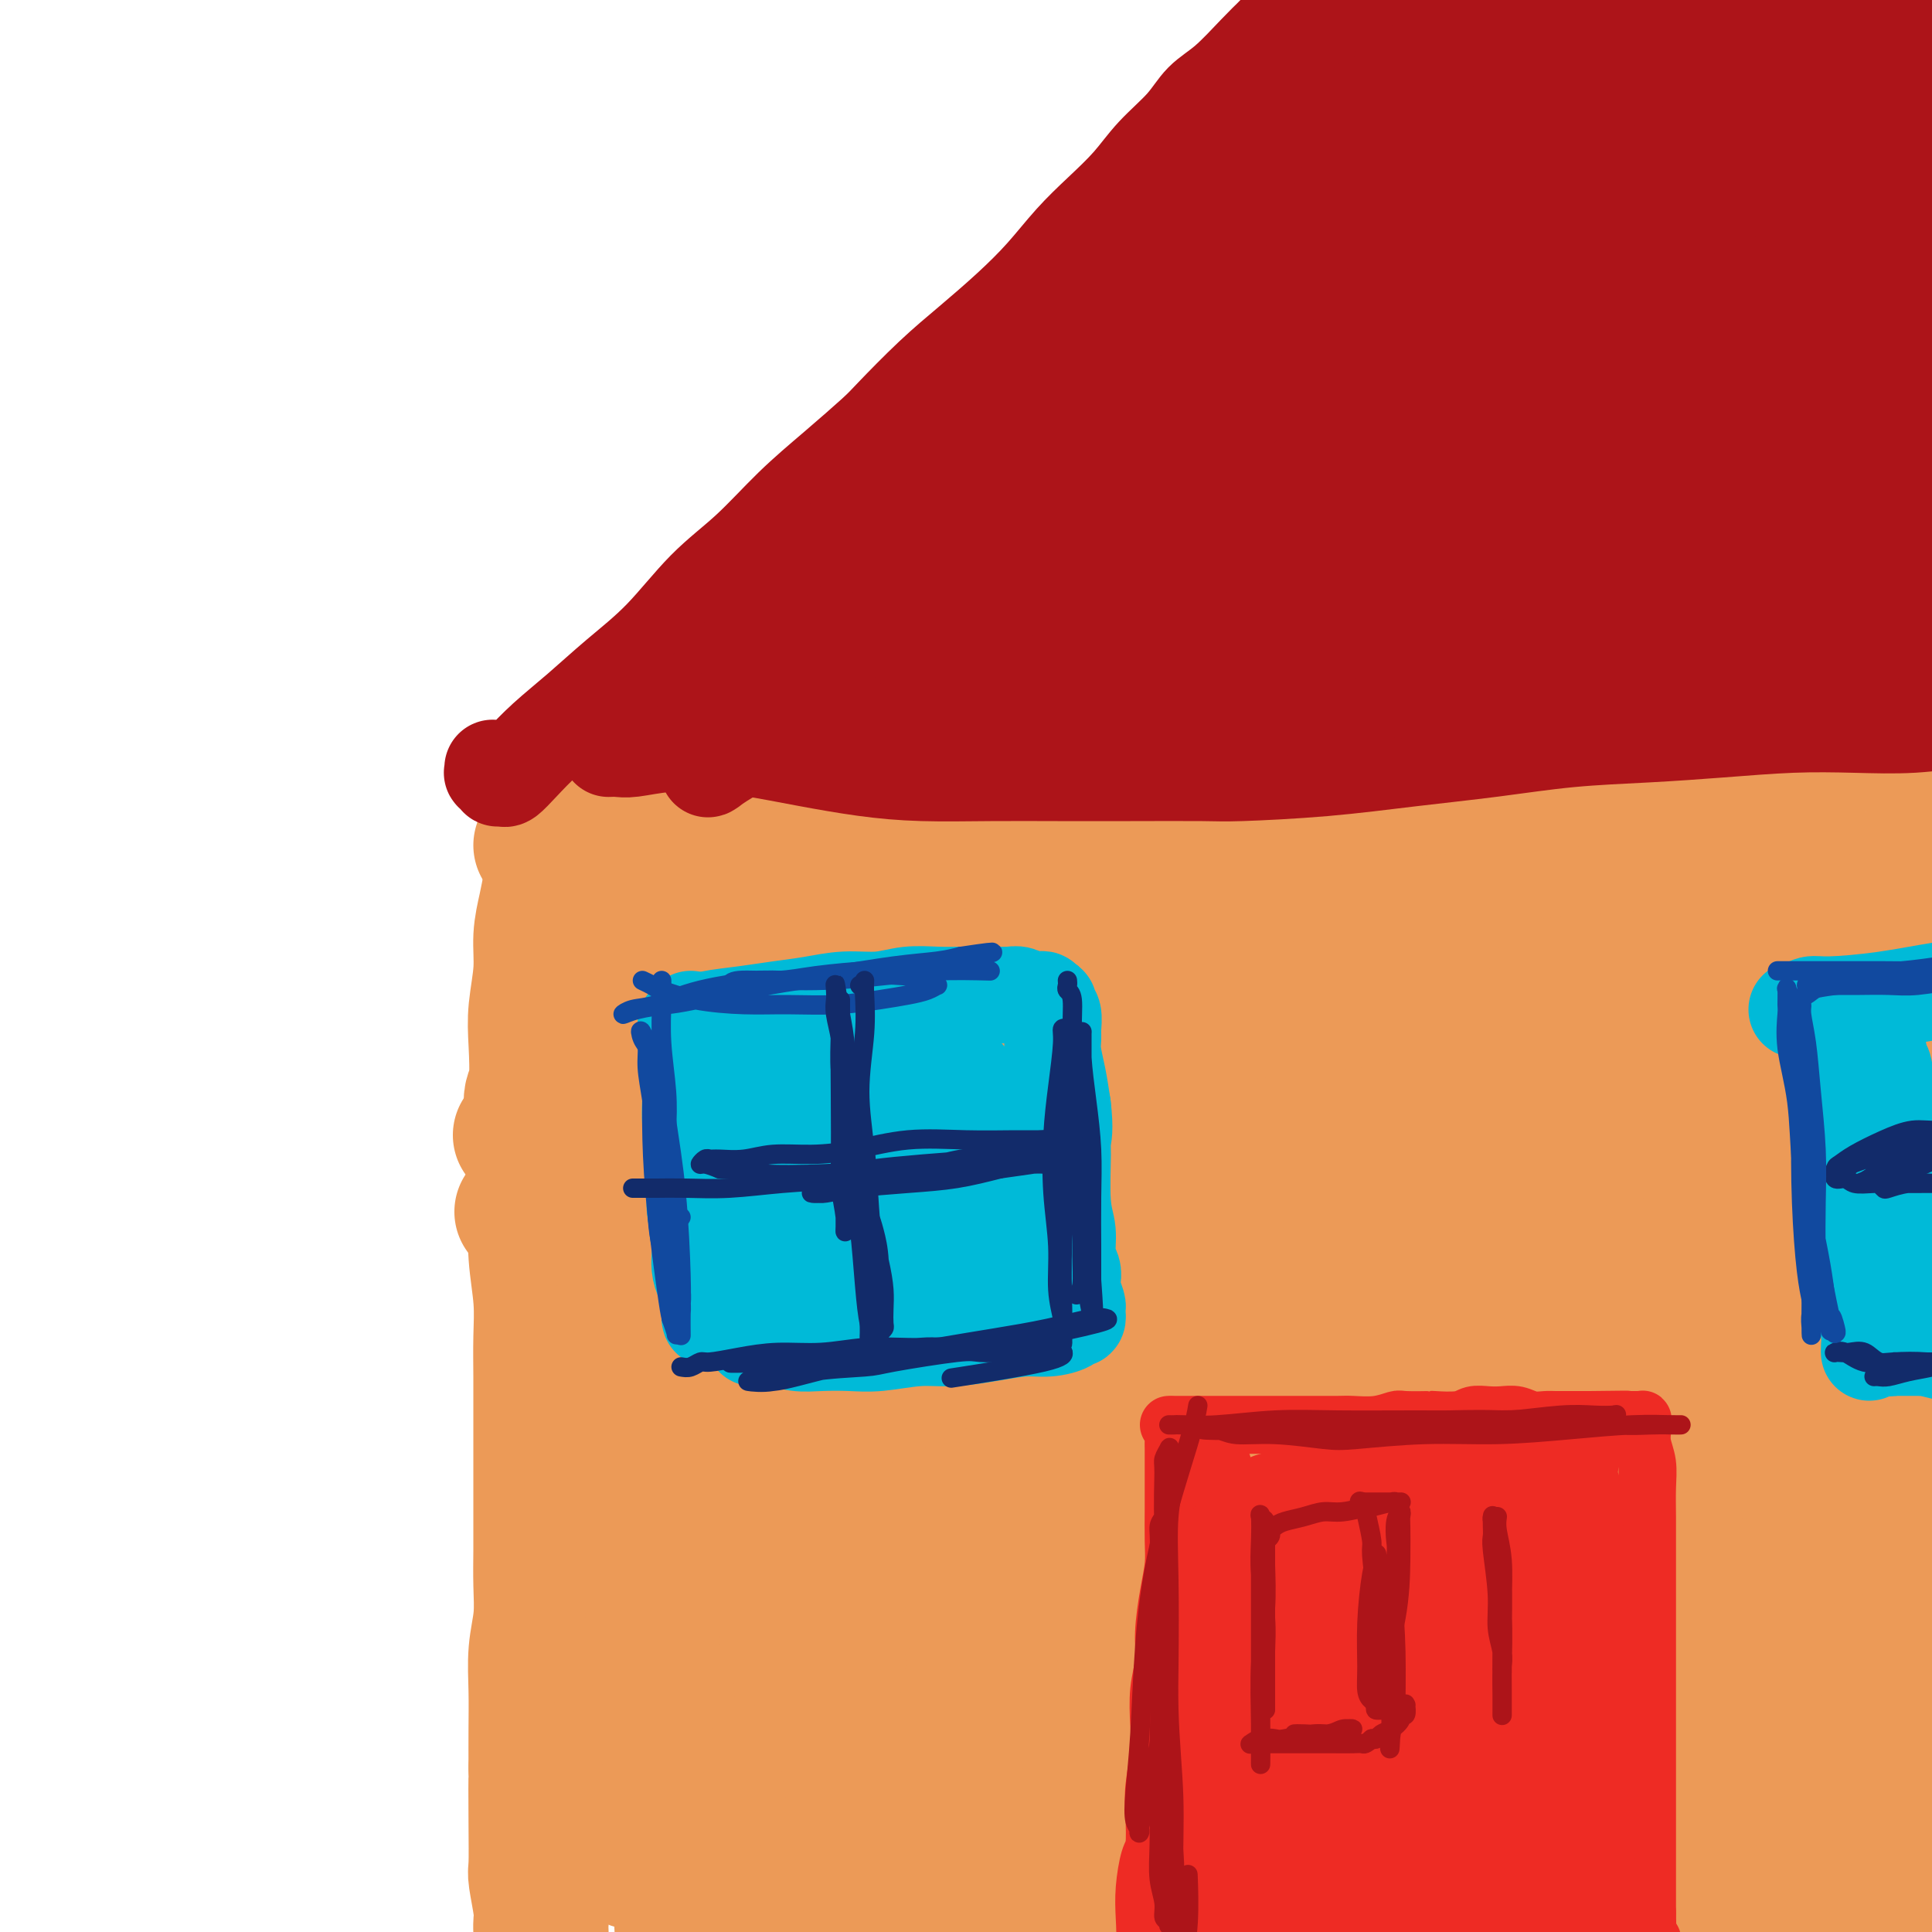 <svg viewBox='0 0 400 400' version='1.1' xmlns='http://www.w3.org/2000/svg' xmlns:xlink='http://www.w3.org/1999/xlink'><g fill='none' stroke='#EC9A57' stroke-width='28' stroke-linecap='round' stroke-linejoin='round'><path d='M117,174c-0.446,0.768 -0.893,1.537 -1,2c-0.107,0.463 0.125,0.621 0,1c-0.125,0.379 -0.607,0.979 -1,2c-0.393,1.021 -0.697,2.463 -1,4c-0.303,1.537 -0.603,3.170 -1,5c-0.397,1.830 -0.890,3.859 -1,6c-0.110,2.141 0.162,4.394 0,7c-0.162,2.606 -0.758,5.565 -1,8c-0.242,2.435 -0.132,4.347 0,7c0.132,2.653 0.284,6.048 0,8c-0.284,1.952 -1.005,2.461 -1,4c0.005,1.539 0.737,4.107 1,7c0.263,2.893 0.056,6.112 0,9c-0.056,2.888 0.037,5.445 0,8c-0.037,2.555 -0.206,5.108 0,8c0.206,2.892 0.787,6.123 1,9c0.213,2.877 0.057,5.401 0,8c-0.057,2.599 -0.015,5.274 0,8c0.015,2.726 0.004,5.504 0,8c-0.004,2.496 -0.001,4.710 0,7c0.001,2.290 0.001,4.655 0,7c-0.001,2.345 -0.004,4.669 0,7c0.004,2.331 0.015,4.669 0,7c-0.015,2.331 -0.057,4.655 0,7c0.057,2.345 0.211,4.711 0,7c-0.211,2.289 -0.789,4.500 -1,7c-0.211,2.500 -0.057,5.288 0,8c0.057,2.712 0.016,5.346 0,8c-0.016,2.654 -0.008,5.327 0,8'/><path d='M111,366c0.156,21.969 0.046,7.893 0,4c-0.046,-3.893 -0.026,2.398 0,7c0.026,4.602 0.060,7.514 0,9c-0.060,1.486 -0.212,1.547 0,3c0.212,1.453 0.789,4.297 1,6c0.211,1.703 0.057,2.266 0,3c-0.057,0.734 -0.016,1.638 0,2c0.016,0.362 0.008,0.181 0,0'/><path d='M112,175c0.759,-0.485 1.518,-0.970 2,-1c0.482,-0.030 0.685,0.396 3,0c2.315,-0.396 6.740,-1.612 9,-2c2.260,-0.388 2.355,0.054 4,0c1.645,-0.054 4.841,-0.603 8,-1c3.159,-0.397 6.280,-0.641 9,-1c2.720,-0.359 5.039,-0.832 8,-1c2.961,-0.168 6.566,-0.032 10,0c3.434,0.032 6.698,-0.040 10,0c3.302,0.040 6.640,0.192 10,0c3.360,-0.192 6.740,-0.727 10,-1c3.260,-0.273 6.399,-0.283 10,0c3.601,0.283 7.664,0.861 11,1c3.336,0.139 5.946,-0.159 9,0c3.054,0.159 6.551,0.775 10,1c3.449,0.225 6.849,0.060 10,0c3.151,-0.060 6.054,-0.015 9,0c2.946,0.015 5.934,0.000 9,0c3.066,-0.000 6.211,0.015 9,0c2.789,-0.015 5.223,-0.059 8,0c2.777,0.059 5.897,0.222 9,0c3.103,-0.222 6.189,-0.830 8,-1c1.811,-0.170 2.348,0.098 4,0c1.652,-0.098 4.421,-0.563 6,-1c1.579,-0.437 1.970,-0.846 3,-1c1.030,-0.154 2.699,-0.051 4,0c1.301,0.051 2.235,0.052 3,0c0.765,-0.052 1.361,-0.158 2,0c0.639,0.158 1.319,0.579 2,1'/><path d='M321,168c25.877,-0.137 7.570,0.020 1,0c-6.570,-0.020 -1.402,-0.215 1,0c2.402,0.215 2.037,0.842 2,1c-0.037,0.158 0.255,-0.154 1,0c0.745,0.154 1.943,0.773 3,1c1.057,0.227 1.974,0.061 3,0c1.026,-0.061 2.163,-0.016 3,0c0.837,0.016 1.375,0.004 2,0c0.625,-0.004 1.336,-0.001 2,0c0.664,0.001 1.281,0.000 2,0c0.719,-0.000 1.541,-0.000 2,0c0.459,0.000 0.557,0.000 1,0c0.443,-0.000 1.232,-0.000 2,0c0.768,0.000 1.516,0.000 2,0c0.484,-0.000 0.703,-0.000 1,0c0.297,0.000 0.671,0.000 1,0c0.329,-0.000 0.613,-0.000 1,0c0.387,0.000 0.877,0.000 1,0c0.123,-0.000 -0.123,-0.000 0,0c0.123,0.000 0.614,0.000 1,0c0.386,-0.000 0.667,-0.000 1,0c0.333,0.000 0.718,0.000 1,0c0.282,-0.000 0.460,-0.000 1,0c0.540,0.000 1.440,0.000 2,0c0.560,-0.000 0.780,-0.000 1,0c0.220,0.000 0.441,0.000 1,0c0.559,-0.000 1.456,-0.000 2,0c0.544,0.000 0.733,0.000 1,0c0.267,0.000 0.610,-0.000 1,0c0.390,0.000 0.826,0.000 1,0c0.174,-0.000 0.087,0.000 0,0'/><path d='M365,170c6.986,0.314 2.449,0.098 1,0c-1.449,-0.098 0.188,-0.079 1,0c0.812,0.079 0.798,0.217 1,0c0.202,-0.217 0.620,-0.790 1,-1c0.380,-0.210 0.724,-0.056 1,0c0.276,0.056 0.486,0.015 1,0c0.514,-0.015 1.332,-0.004 2,0c0.668,0.004 1.187,0.001 2,0c0.813,-0.001 1.921,-0.000 3,0c1.079,0.000 2.127,-0.000 3,0c0.873,0.000 1.569,0.000 2,0c0.431,-0.000 0.598,-0.001 1,0c0.402,0.001 1.039,0.004 2,0c0.961,-0.004 2.246,-0.015 3,0c0.754,0.015 0.975,0.057 2,0c1.025,-0.057 2.853,-0.212 4,0c1.147,0.212 1.614,0.793 2,1c0.386,0.207 0.692,0.042 1,0c0.308,-0.042 0.619,0.040 1,0c0.381,-0.040 0.833,-0.203 1,0c0.167,0.203 0.048,0.772 0,1c-0.048,0.228 -0.024,0.114 0,0'/><path d='M129,186c-0.152,0.446 -0.305,0.893 0,1c0.305,0.107 1.067,-0.125 2,0c0.933,0.125 2.036,0.606 4,1c1.964,0.394 4.789,0.700 7,1c2.211,0.300 3.810,0.595 9,1c5.190,0.405 13.973,0.920 18,1c4.027,0.080 3.300,-0.276 6,0c2.700,0.276 8.828,1.185 14,2c5.172,0.815 9.389,1.536 14,2c4.611,0.464 9.616,0.672 15,1c5.384,0.328 11.148,0.775 17,1c5.852,0.225 11.792,0.229 18,0c6.208,-0.229 12.684,-0.691 19,-1c6.316,-0.309 12.473,-0.464 20,-1c7.527,-0.536 16.423,-1.454 21,-2c4.577,-0.546 4.834,-0.721 9,-1c4.166,-0.279 12.240,-0.663 19,-1c6.760,-0.337 12.208,-0.627 18,-1c5.792,-0.373 11.930,-0.828 17,-1c5.070,-0.172 9.072,-0.060 13,0c3.928,0.060 7.781,0.069 11,0c3.219,-0.069 5.805,-0.214 8,0c2.195,0.214 4.001,0.789 5,1c0.999,0.211 1.192,0.057 2,0c0.808,-0.057 2.230,-0.018 2,0c-0.230,0.018 -2.113,0.015 -4,0c-1.887,-0.015 -3.777,-0.043 -7,0c-3.223,0.043 -7.778,0.155 -12,0c-4.222,-0.155 -8.111,-0.578 -12,-1'/><path d='M382,189c-7.849,-0.158 -9.972,-0.053 -14,0c-4.028,0.053 -9.960,0.055 -16,0c-6.040,-0.055 -12.186,-0.166 -18,0c-5.814,0.166 -11.295,0.611 -18,1c-6.705,0.389 -14.633,0.723 -19,1c-4.367,0.277 -5.171,0.497 -9,1c-3.829,0.503 -10.681,1.290 -17,2c-6.319,0.710 -12.103,1.343 -18,2c-5.897,0.657 -11.908,1.338 -18,2c-6.092,0.662 -12.267,1.306 -18,2c-5.733,0.694 -11.025,1.439 -16,2c-4.975,0.561 -9.634,0.939 -14,1c-4.366,0.061 -8.438,-0.195 -12,0c-3.562,0.195 -6.613,0.841 -10,1c-3.387,0.159 -7.108,-0.169 -10,0c-2.892,0.169 -4.953,0.834 -7,1c-2.047,0.166 -4.078,-0.166 -6,0c-1.922,0.166 -3.733,0.829 -5,1c-1.267,0.171 -1.990,-0.150 -3,0c-1.010,0.150 -2.308,0.773 -3,1c-0.692,0.227 -0.777,0.060 -1,0c-0.223,-0.060 -0.582,-0.012 -1,0c-0.418,0.012 -0.893,-0.012 -1,0c-0.107,0.012 0.156,0.060 0,0c-0.156,-0.060 -0.730,-0.228 -1,0c-0.270,0.228 -0.237,0.851 0,1c0.237,0.149 0.677,-0.175 1,0c0.323,0.175 0.530,0.851 1,1c0.470,0.149 1.203,-0.229 3,0c1.797,0.229 4.656,1.065 8,2c3.344,0.935 7.172,1.967 11,3'/><path d='M151,214c6.043,1.506 9.652,1.769 14,2c4.348,0.231 9.435,0.428 15,1c5.565,0.572 11.608,1.519 18,2c6.392,0.481 13.132,0.495 20,1c6.868,0.505 13.862,1.500 21,2c7.138,0.500 14.419,0.505 22,1c7.581,0.495 15.464,1.481 23,2c7.536,0.519 14.727,0.573 22,1c7.273,0.427 14.629,1.229 22,2c7.371,0.771 14.757,1.512 19,2c4.243,0.488 5.345,0.723 9,1c3.655,0.277 9.865,0.596 15,1c5.135,0.404 9.196,0.893 13,1c3.804,0.107 7.350,-0.168 10,0c2.650,0.168 4.403,0.778 6,1c1.597,0.222 3.038,0.056 4,0c0.962,-0.056 1.446,-0.000 2,0c0.554,0.000 1.180,-0.054 1,0c-0.180,0.054 -1.165,0.218 -2,0c-0.835,-0.218 -1.521,-0.818 -4,-1c-2.479,-0.182 -6.751,0.053 -11,0c-4.249,-0.053 -8.476,-0.393 -13,-1c-4.524,-0.607 -9.344,-1.480 -15,-2c-5.656,-0.520 -12.147,-0.687 -19,-1c-6.853,-0.313 -14.069,-0.771 -21,-1c-6.931,-0.229 -13.576,-0.229 -21,0c-7.424,0.229 -15.627,0.689 -24,1c-8.373,0.311 -16.914,0.475 -25,1c-8.086,0.525 -15.715,1.411 -24,2c-8.285,0.589 -17.224,0.883 -23,1c-5.776,0.117 -8.388,0.059 -11,0'/><path d='M194,233c-23.470,1.016 -18.144,1.057 -20,1c-1.856,-0.057 -10.894,-0.211 -18,0c-7.106,0.211 -12.279,0.789 -15,1c-2.721,0.211 -2.991,0.057 -7,0c-4.009,-0.057 -11.756,-0.015 -16,0c-4.244,0.015 -4.986,0.004 -6,0c-1.014,-0.004 -2.301,0.000 -3,0c-0.699,-0.000 -0.811,-0.004 -1,0c-0.189,0.004 -0.455,0.016 0,0c0.455,-0.016 1.631,-0.061 5,0c3.369,0.061 8.931,0.229 15,1c6.069,0.771 12.644,2.147 20,3c7.356,0.853 15.494,1.184 23,2c7.506,0.816 14.381,2.118 22,3c7.619,0.882 15.983,1.346 25,2c9.017,0.654 18.688,1.500 27,2c8.312,0.500 15.264,0.654 24,1c8.736,0.346 19.257,0.883 24,1c4.743,0.117 3.707,-0.186 11,0c7.293,0.186 22.916,0.862 30,1c7.084,0.138 5.629,-0.262 8,0c2.371,0.262 8.568,1.186 13,2c4.432,0.814 7.101,1.518 9,2c1.899,0.482 3.030,0.742 4,1c0.970,0.258 1.779,0.512 2,1c0.221,0.488 -0.145,1.208 -1,2c-0.855,0.792 -2.199,1.657 -6,3c-3.801,1.343 -10.060,3.164 -17,5c-6.940,1.836 -14.561,3.687 -22,6c-7.439,2.313 -14.697,5.090 -22,8c-7.303,2.910 -14.652,5.955 -22,9'/><path d='M280,290c-16.774,6.144 -17.209,7.505 -22,10c-4.791,2.495 -13.938,6.123 -22,10c-8.062,3.877 -15.038,8.001 -22,12c-6.962,3.999 -13.911,7.873 -21,12c-7.089,4.127 -14.318,8.508 -21,13c-6.682,4.492 -12.817,9.094 -18,13c-5.183,3.906 -9.413,7.116 -13,10c-3.587,2.884 -6.530,5.444 -8,7c-1.470,1.556 -1.468,2.109 -2,3c-0.532,0.891 -1.597,2.121 -2,3c-0.403,0.879 -0.143,1.407 1,2c1.143,0.593 3.169,1.249 7,1c3.831,-0.249 9.466,-1.405 16,-3c6.534,-1.595 13.966,-3.630 22,-6c8.034,-2.370 16.670,-5.074 25,-8c8.330,-2.926 16.353,-6.073 25,-9c8.647,-2.927 17.917,-5.634 27,-8c9.083,-2.366 17.978,-4.390 26,-6c8.022,-1.610 15.172,-2.806 23,-4c7.828,-1.194 16.335,-2.385 24,-3c7.665,-0.615 14.487,-0.655 21,-1c6.513,-0.345 12.717,-0.994 19,-1c6.283,-0.006 12.646,0.632 18,1c5.354,0.368 9.701,0.466 14,1c4.299,0.534 8.551,1.503 12,2c3.449,0.497 6.097,0.523 8,1c1.903,0.477 3.062,1.404 4,2c0.938,0.596 1.653,0.861 2,1c0.347,0.139 0.324,0.153 0,1c-0.324,0.847 -0.950,2.528 -4,4c-3.050,1.472 -8.525,2.736 -14,4'/><path d='M405,354c-6.697,2.269 -14.440,3.942 -23,6c-8.560,2.058 -17.939,4.500 -28,7c-10.061,2.500 -20.806,5.059 -31,8c-10.194,2.941 -19.836,6.263 -29,9c-9.164,2.737 -17.848,4.890 -26,8c-8.152,3.110 -15.771,7.176 -22,10c-6.229,2.824 -11.069,4.406 -17,7c-5.931,2.594 -12.953,6.201 -16,8c-3.047,1.799 -2.117,1.792 -2,2c0.117,0.208 -0.577,0.633 -1,1c-0.423,0.367 -0.575,0.676 2,0c2.575,-0.676 7.879,-2.336 10,-3c2.121,-0.664 1.061,-0.332 0,0'/><path d='M125,228c0.016,0.600 0.033,1.200 0,2c-0.033,0.800 -0.115,1.798 0,3c0.115,1.202 0.428,2.606 1,8c0.572,5.394 1.404,14.779 2,24c0.596,9.221 0.958,18.280 2,28c1.042,9.720 2.766,20.101 4,30c1.234,9.899 1.979,19.317 3,28c1.021,8.683 2.318,16.632 3,24c0.682,7.368 0.749,14.157 1,20c0.251,5.843 0.687,10.741 1,14c0.313,3.259 0.502,4.880 1,6c0.498,1.120 1.303,1.740 2,2c0.697,0.260 1.285,0.162 2,-2c0.715,-2.162 1.557,-6.386 2,-14c0.443,-7.614 0.488,-18.618 0,-30c-0.488,-11.382 -1.507,-23.143 -2,-35c-0.493,-11.857 -0.460,-23.809 0,-35c0.460,-11.191 1.346,-21.620 2,-31c0.654,-9.380 1.074,-17.710 2,-25c0.926,-7.290 2.357,-13.540 3,-17c0.643,-3.460 0.500,-4.129 1,-7c0.500,-2.871 1.645,-7.944 2,-10c0.355,-2.056 -0.080,-1.094 0,-1c0.080,0.094 0.675,-0.681 1,-1c0.325,-0.319 0.378,-0.182 1,3c0.622,3.182 1.812,9.410 2,18c0.188,8.590 -0.625,19.544 -1,31c-0.375,11.456 -0.310,23.415 0,36c0.310,12.585 0.867,25.796 2,39c1.133,13.204 2.844,26.401 5,38c2.156,11.599 4.759,21.600 7,29c2.241,7.400 4.121,12.200 6,17'/><path d='M180,420c3.175,8.551 4.612,6.929 6,7c1.388,0.071 2.725,1.833 4,1c1.275,-0.833 2.487,-4.263 4,-11c1.513,-6.737 3.327,-16.780 4,-28c0.673,-11.220 0.207,-23.616 0,-38c-0.207,-14.384 -0.154,-30.757 0,-46c0.154,-15.243 0.409,-29.357 1,-41c0.591,-11.643 1.518,-20.816 2,-26c0.482,-5.184 0.521,-6.380 1,-11c0.479,-4.620 1.400,-12.663 2,-16c0.600,-3.337 0.881,-1.969 1,-2c0.119,-0.031 0.077,-1.462 0,0c-0.077,1.462 -0.190,5.818 0,16c0.190,10.182 0.681,26.192 1,42c0.319,15.808 0.465,31.416 1,46c0.535,14.584 1.457,28.145 2,41c0.543,12.855 0.705,25.005 1,35c0.295,9.995 0.723,17.835 1,24c0.277,6.165 0.404,10.656 1,13c0.596,2.344 1.663,2.541 2,3c0.337,0.459 -0.054,1.181 1,-3c1.054,-4.181 3.553,-13.264 5,-25c1.447,-11.736 1.844,-26.124 3,-42c1.156,-15.876 3.073,-33.241 5,-49c1.927,-15.759 3.864,-29.913 6,-41c2.136,-11.087 4.470,-19.107 7,-25c2.530,-5.893 5.255,-9.659 7,-12c1.745,-2.341 2.509,-3.256 4,-4c1.491,-0.744 3.709,-1.316 6,-1c2.291,0.316 4.655,1.519 7,7c2.345,5.481 4.673,15.241 7,25'/><path d='M272,259c1.881,10.020 3.085,22.571 4,35c0.915,12.429 1.541,24.737 2,37c0.459,12.263 0.750,24.483 1,35c0.250,10.517 0.460,19.332 1,27c0.540,7.668 1.411,14.188 2,19c0.589,4.812 0.896,7.915 2,10c1.104,2.085 3.005,3.153 4,4c0.995,0.847 1.085,1.475 2,1c0.915,-0.475 2.656,-2.053 4,-7c1.344,-4.947 2.291,-13.265 3,-24c0.709,-10.735 1.181,-23.888 1,-39c-0.181,-15.112 -1.013,-32.184 -1,-48c0.013,-15.816 0.872,-30.375 2,-43c1.128,-12.625 2.526,-23.317 4,-32c1.474,-8.683 3.025,-15.359 4,-19c0.975,-3.641 1.373,-4.248 2,-6c0.627,-1.752 1.482,-4.649 2,-6c0.518,-1.351 0.699,-1.158 1,-1c0.301,0.158 0.723,0.279 1,5c0.277,4.721 0.410,14.042 0,26c-0.410,11.958 -1.365,26.555 -2,40c-0.635,13.445 -0.952,25.739 0,38c0.952,12.261 3.174,24.490 5,35c1.826,10.510 3.258,19.301 5,27c1.742,7.699 3.795,14.307 5,19c1.205,4.693 1.561,7.470 2,9c0.439,1.530 0.960,1.813 2,1c1.040,-0.813 2.598,-2.723 4,-10c1.402,-7.277 2.647,-19.921 3,-35c0.353,-15.079 -0.185,-32.594 0,-49c0.185,-16.406 1.092,-31.703 2,-47'/><path d='M339,261c0.727,-20.668 1.545,-24.338 2,-29c0.455,-4.662 0.546,-10.316 1,-14c0.454,-3.684 1.270,-5.400 2,-7c0.730,-1.600 1.375,-3.085 2,-4c0.625,-0.915 1.231,-1.259 2,-2c0.769,-0.741 1.701,-1.877 3,1c1.299,2.877 2.966,9.767 4,14c1.034,4.233 1.437,5.809 2,13c0.563,7.191 1.287,19.995 2,32c0.713,12.005 1.416,23.210 3,35c1.584,11.790 4.050,24.166 6,35c1.950,10.834 3.384,20.127 5,28c1.616,7.873 3.414,14.328 5,20c1.586,5.672 2.961,10.562 4,14c1.039,3.438 1.743,5.426 2,7c0.257,1.574 0.069,2.735 0,3c-0.069,0.265 -0.018,-0.365 0,-3c0.018,-2.635 0.005,-7.273 0,-15c-0.005,-7.727 -0.001,-18.542 0,-32c0.001,-13.458 0.000,-29.559 0,-36c-0.000,-6.441 -0.000,-3.220 0,0'/><path d='M386,207c-0.080,-0.504 -0.161,-1.008 0,-2c0.161,-0.992 0.563,-2.473 1,-5c0.437,-2.527 0.909,-6.101 1,-8c0.091,-1.899 -0.198,-2.124 0,-2c0.198,0.124 0.882,0.596 1,1c0.118,0.404 -0.329,0.739 0,7c0.329,6.261 1.436,18.448 2,32c0.564,13.552 0.586,28.471 1,42c0.414,13.529 1.219,25.669 2,37c0.781,11.331 1.536,21.853 2,31c0.464,9.147 0.635,16.921 1,24c0.365,7.079 0.922,13.465 1,18c0.078,4.535 -0.325,7.221 -1,9c-0.675,1.779 -1.621,2.651 -2,3c-0.379,0.349 -0.189,0.174 0,0'/><path d='M229,220c0.500,-0.017 1.000,-0.033 1,0c0.000,0.033 -0.499,0.116 2,0c2.499,-0.116 7.995,-0.432 15,-1c7.005,-0.568 15.519,-1.389 24,-2c8.481,-0.611 16.930,-1.011 26,-1c9.070,0.011 18.762,0.433 29,1c10.238,0.567 21.023,1.280 31,2c9.977,0.720 19.146,1.447 28,2c8.854,0.553 17.393,0.933 25,2c7.607,1.067 14.280,2.823 20,4c5.720,1.177 10.485,1.775 14,2c3.515,0.225 5.779,0.077 7,0c1.221,-0.077 1.400,-0.083 2,0c0.600,0.083 1.623,0.254 -2,-1c-3.623,-1.254 -11.892,-3.933 -17,-5c-5.108,-1.067 -7.056,-0.523 -14,-1c-6.944,-0.477 -18.886,-1.974 -30,-3c-11.114,-1.026 -21.401,-1.581 -32,-2c-10.599,-0.419 -21.509,-0.701 -32,-1c-10.491,-0.299 -20.564,-0.616 -30,-1c-9.436,-0.384 -18.236,-0.836 -26,-1c-7.764,-0.164 -14.494,-0.040 -21,0c-6.506,0.040 -12.788,-0.004 -18,0c-5.212,0.004 -9.352,0.057 -13,0c-3.648,-0.057 -6.802,-0.223 -8,0c-1.198,0.223 -0.439,0.835 -1,1c-0.561,0.165 -2.440,-0.119 -1,0c1.440,0.119 6.200,0.640 14,0c7.800,-0.640 18.638,-2.442 30,-4c11.362,-1.558 23.246,-2.874 35,-4c11.754,-1.126 23.377,-2.063 35,-3'/><path d='M322,204c23.662,-1.943 26.816,-1.799 35,-2c8.184,-0.201 21.396,-0.747 32,-1c10.604,-0.253 18.599,-0.213 26,0c7.401,0.213 14.209,0.598 19,1c4.791,0.402 7.564,0.819 9,1c1.436,0.181 1.533,0.125 2,0c0.467,-0.125 1.303,-0.321 1,0c-0.303,0.321 -1.744,1.158 -7,3c-5.256,1.842 -14.328,4.688 -24,7c-9.672,2.312 -19.943,4.090 -31,6c-11.057,1.910 -22.899,3.951 -35,6c-12.101,2.049 -24.459,4.106 -37,6c-12.541,1.894 -25.263,3.625 -38,5c-12.737,1.375 -25.489,2.396 -38,4c-12.511,1.604 -24.780,3.793 -36,5c-11.220,1.207 -21.390,1.434 -31,2c-9.610,0.566 -18.660,1.471 -26,2c-7.340,0.529 -12.972,0.681 -18,1c-5.028,0.319 -9.453,0.805 -12,1c-2.547,0.195 -3.215,0.101 -4,0c-0.785,-0.101 -1.686,-0.208 0,0c1.686,0.208 5.959,0.731 7,1c1.041,0.269 -1.151,0.282 10,0c11.151,-0.282 35.645,-0.860 47,-1c11.355,-0.140 9.570,0.158 17,0c7.430,-0.158 24.074,-0.771 38,-1c13.926,-0.229 25.132,-0.075 37,0c11.868,0.075 24.398,0.072 36,0c11.602,-0.072 22.278,-0.212 32,0c9.722,0.212 18.492,0.775 26,1c7.508,0.225 13.754,0.113 20,0'/><path d='M379,251c44.434,0.164 20.517,0.573 13,1c-7.517,0.427 1.364,0.873 5,1c3.636,0.127 2.026,-0.065 2,0c-0.026,0.065 1.532,0.386 -7,2c-8.532,1.614 -27.154,4.519 -36,6c-8.846,1.481 -7.916,1.536 -14,2c-6.084,0.464 -19.180,1.337 -30,2c-10.820,0.663 -19.363,1.118 -31,2c-11.637,0.882 -26.369,2.193 -33,3c-6.631,0.807 -5.163,1.112 -15,3c-9.837,1.888 -30.980,5.361 -40,7c-9.020,1.639 -5.917,1.443 -8,2c-2.083,0.557 -9.351,1.865 -14,3c-4.649,1.135 -6.679,2.097 -8,3c-1.321,0.903 -1.934,1.747 -2,2c-0.066,0.253 0.415,-0.086 2,0c1.585,0.086 4.274,0.596 11,0c6.726,-0.596 17.490,-2.299 28,-4c10.510,-1.701 20.766,-3.402 32,-5c11.234,-1.598 23.447,-3.094 36,-5c12.553,-1.906 25.447,-4.223 38,-6c12.553,-1.777 24.764,-3.013 36,-4c11.236,-0.987 21.498,-1.726 31,-2c9.502,-0.274 18.243,-0.085 25,0c6.757,0.085 11.528,0.065 15,0c3.472,-0.065 5.644,-0.175 7,0c1.356,0.175 1.897,0.635 1,1c-0.897,0.365 -3.230,0.634 -11,2c-7.770,1.366 -20.977,3.829 -34,6c-13.023,2.171 -25.864,4.049 -39,6c-13.136,1.951 -26.568,3.976 -40,6'/><path d='M299,285c-27.183,4.467 -33.641,5.134 -39,6c-5.359,0.866 -9.618,1.931 -17,3c-7.382,1.069 -17.885,2.143 -30,3c-12.115,0.857 -25.842,1.496 -32,2c-6.158,0.504 -4.749,0.873 -6,1c-1.251,0.127 -5.163,0.012 -7,0c-1.837,-0.012 -1.599,0.080 -1,0c0.599,-0.080 1.558,-0.331 6,-1c4.442,-0.669 12.366,-1.754 22,-3c9.634,-1.246 20.979,-2.651 33,-4c12.021,-1.349 24.718,-2.642 37,-4c12.282,-1.358 24.150,-2.782 36,-4c11.850,-1.218 23.684,-2.229 35,-3c11.316,-0.771 22.116,-1.300 31,-2c8.884,-0.700 15.853,-1.570 22,-2c6.147,-0.430 11.472,-0.421 15,0c3.528,0.421 5.261,1.252 7,1c1.739,-0.252 3.486,-1.589 0,0c-3.486,1.589 -12.206,6.103 -16,8c-3.794,1.897 -2.663,1.176 -18,6c-15.337,4.824 -47.144,15.191 -62,20c-14.856,4.809 -12.762,4.058 -21,7c-8.238,2.942 -26.810,9.578 -42,15c-15.190,5.422 -27.000,9.631 -37,13c-10.000,3.369 -18.189,5.898 -25,8c-6.811,2.102 -12.242,3.778 -16,5c-3.758,1.222 -5.841,1.990 -7,2c-1.159,0.010 -1.393,-0.740 -1,-1c0.393,-0.260 1.414,-0.032 6,-2c4.586,-1.968 12.739,-6.134 22,-10c9.261,-3.866 19.631,-7.433 30,-11'/><path d='M224,338c14.668,-5.474 22.839,-7.159 33,-9c10.161,-1.841 22.312,-3.838 34,-6c11.688,-2.162 22.914,-4.488 33,-6c10.086,-1.512 19.034,-2.211 27,-3c7.966,-0.789 14.951,-1.668 21,-2c6.049,-0.332 11.162,-0.118 15,0c3.838,0.118 6.402,0.140 8,0c1.598,-0.140 2.232,-0.441 1,0c-1.232,0.441 -4.329,1.625 -12,4c-7.671,2.375 -19.917,5.941 -33,9c-13.083,3.059 -27.002,5.609 -39,8c-11.998,2.391 -22.075,4.621 -40,9c-17.925,4.379 -43.700,10.906 -56,14c-12.300,3.094 -11.127,2.755 -16,4c-4.873,1.245 -15.793,4.075 -23,6c-7.207,1.925 -10.703,2.944 -13,3c-2.297,0.056 -3.397,-0.851 -4,-2c-0.603,-1.149 -0.711,-2.539 3,-7c3.711,-4.461 11.241,-11.992 20,-19c8.759,-7.008 18.747,-13.491 30,-20c11.253,-6.509 23.773,-13.043 36,-19c12.227,-5.957 24.163,-11.336 35,-16c10.837,-4.664 20.574,-8.614 29,-12c8.426,-3.386 15.539,-6.207 21,-8c5.461,-1.793 9.268,-2.558 11,-3c1.732,-0.442 1.390,-0.560 2,-1c0.610,-0.440 2.174,-1.200 -5,0c-7.174,1.200 -23.085,4.362 -32,6c-8.915,1.638 -10.833,1.754 -20,5c-9.167,3.246 -25.584,9.623 -42,16'/><path d='M248,289c-13.358,5.598 -25.753,11.595 -37,17c-11.247,5.405 -21.346,10.220 -29,14c-7.654,3.780 -12.862,6.527 -16,8c-3.138,1.473 -4.208,1.673 -5,2c-0.792,0.327 -1.308,0.781 -1,-2c0.308,-2.781 1.441,-8.795 5,-17c3.559,-8.205 9.543,-18.600 14,-27c4.457,-8.400 7.386,-14.806 10,-21c2.614,-6.194 4.914,-12.176 6,-16c1.086,-3.824 0.958,-5.489 1,-7c0.042,-1.511 0.254,-2.868 -1,-2c-1.254,0.868 -3.973,3.963 -8,12c-4.027,8.037 -9.364,21.018 -13,32c-3.636,10.982 -5.573,19.965 -7,28c-1.427,8.035 -2.343,15.123 -3,20c-0.657,4.877 -1.053,7.542 -1,9c0.053,1.458 0.557,1.707 1,2c0.443,0.293 0.827,0.628 1,1c0.173,0.372 0.137,0.780 0,-2c-0.137,-2.780 -0.376,-8.748 -1,-17c-0.624,-8.252 -1.635,-18.789 -2,-27c-0.365,-8.211 -0.084,-14.095 0,-18c0.084,-3.905 -0.030,-5.829 0,-7c0.030,-1.171 0.202,-1.588 1,0c0.798,1.588 2.220,5.183 4,13c1.780,7.817 3.917,19.857 5,32c1.083,12.143 1.114,24.389 2,35c0.886,10.611 2.629,19.586 4,28c1.371,8.414 2.369,16.265 3,21c0.631,4.735 0.895,6.353 1,7c0.105,0.647 0.053,0.324 0,0'/><path d='M192,390c-0.178,0.389 -0.355,0.778 1,-5c1.355,-5.778 4.243,-17.723 7,-31c2.757,-13.277 5.385,-27.886 8,-38c2.615,-10.114 5.219,-15.733 7,-19c1.781,-3.267 2.739,-4.182 4,-4c1.261,0.182 2.827,1.461 5,7c2.173,5.539 4.955,15.340 7,28c2.045,12.660 3.352,28.180 4,37c0.648,8.820 0.635,10.939 1,18c0.365,7.061 1.106,19.064 2,28c0.894,8.936 1.941,14.803 3,19c1.059,4.197 2.131,6.722 3,8c0.869,1.278 1.536,1.307 3,-1c1.464,-2.307 3.727,-6.952 6,-16c2.273,-9.048 4.556,-22.501 6,-36c1.444,-13.499 2.047,-27.046 3,-39c0.953,-11.954 2.255,-22.316 3,-29c0.745,-6.684 0.932,-9.691 1,-11c0.068,-1.309 0.018,-0.922 0,1c-0.018,1.922 -0.004,5.377 0,15c0.004,9.623 -0.002,25.412 0,39c0.002,13.588 0.012,24.975 0,35c-0.012,10.025 -0.045,18.688 0,25c0.045,6.312 0.168,10.274 1,13c0.832,2.726 2.374,4.218 3,5c0.626,0.782 0.335,0.855 1,-1c0.665,-1.855 2.286,-5.638 4,-16c1.714,-10.362 3.521,-27.303 4,-37c0.479,-9.697 -0.371,-12.149 0,-21c0.371,-8.851 1.963,-24.100 3,-33c1.037,-8.900 1.518,-11.450 2,-14'/><path d='M284,317c1.927,-16.937 2.244,-6.780 3,-2c0.756,4.780 1.952,4.185 4,11c2.048,6.815 4.947,21.042 8,35c3.053,13.958 6.260,27.647 9,39c2.740,11.353 5.014,20.371 7,28c1.986,7.629 3.684,13.870 5,18c1.316,4.130 2.251,6.151 3,7c0.749,0.849 1.314,0.527 2,-1c0.686,-1.527 1.494,-4.260 2,-11c0.506,-6.740 0.710,-17.488 1,-29c0.290,-11.512 0.664,-23.788 1,-36c0.336,-12.212 0.633,-24.362 1,-34c0.367,-9.638 0.805,-16.766 1,-21c0.195,-4.234 0.146,-5.576 0,-7c-0.146,-1.424 -0.388,-2.932 0,1c0.388,3.932 1.406,13.302 2,20c0.594,6.698 0.764,10.723 2,20c1.236,9.277 3.540,23.806 5,35c1.460,11.194 2.078,19.051 3,26c0.922,6.949 2.148,12.989 3,17c0.852,4.011 1.330,5.995 2,7c0.670,1.005 1.531,1.033 2,1c0.469,-0.033 0.545,-0.126 1,-4c0.455,-3.874 1.288,-11.531 2,-21c0.712,-9.469 1.301,-20.752 2,-32c0.699,-11.248 1.507,-22.462 2,-31c0.493,-8.538 0.671,-14.401 1,-18c0.329,-3.599 0.810,-4.934 1,-6c0.190,-1.066 0.090,-1.864 1,3c0.910,4.864 2.832,15.390 4,27c1.168,11.610 1.584,24.305 2,37'/><path d='M366,396c1.762,15.940 2.667,22.292 3,27c0.333,4.708 0.095,7.774 0,9c-0.095,1.226 -0.048,0.613 0,0'/></g>
<g fill='none' stroke='#EE2B24' stroke-width='12' stroke-linecap='round' stroke-linejoin='round'><path d='M242,295c0.423,0.228 0.845,0.456 1,1c0.155,0.544 0.041,1.404 0,2c-0.041,0.596 -0.010,0.927 0,2c0.010,1.073 0.000,2.888 0,5c-0.000,2.112 0.010,4.521 0,7c-0.010,2.479 -0.040,5.029 0,7c0.040,1.971 0.151,3.364 0,5c-0.151,1.636 -0.562,3.514 -1,6c-0.438,2.486 -0.901,5.579 -1,8c-0.099,2.421 0.166,4.169 0,6c-0.166,1.831 -0.763,3.744 -1,6c-0.237,2.256 -0.115,4.856 0,7c0.115,2.144 0.224,3.831 0,6c-0.224,2.169 -0.782,4.820 -1,7c-0.218,2.180 -0.097,3.891 0,6c0.097,2.109 0.171,4.618 0,6c-0.171,1.382 -0.585,1.636 -1,3c-0.415,1.364 -0.829,3.837 -1,6c-0.171,2.163 -0.098,4.016 0,6c0.098,1.984 0.222,4.099 0,6c-0.222,1.901 -0.791,3.589 -1,5c-0.209,1.411 -0.060,2.546 0,3c0.060,0.454 0.030,0.227 0,0'/><path d='M243,295c0.304,-0.000 0.609,-0.000 1,0c0.391,0.000 0.869,0.000 1,0c0.131,-0.000 -0.086,-0.000 0,0c0.086,0.000 0.476,0.000 1,0c0.524,-0.000 1.182,-0.000 2,0c0.818,0.000 1.796,0.000 3,0c1.204,-0.000 2.634,-0.000 4,0c1.366,0.000 2.666,0.000 4,0c1.334,-0.000 2.701,-0.000 4,0c1.299,0.000 2.531,0.001 4,0c1.469,-0.001 3.175,-0.004 5,0c1.825,0.004 3.770,0.015 5,0c1.230,-0.015 1.746,-0.057 3,0c1.254,0.057 3.246,0.211 5,0c1.754,-0.211 3.271,-0.788 4,-1c0.729,-0.212 0.670,-0.061 2,0c1.330,0.061 4.050,0.030 5,0c0.950,-0.030 0.130,-0.060 1,0c0.870,0.060 3.429,0.211 5,0c1.571,-0.211 2.153,-0.785 3,-1c0.847,-0.215 1.960,-0.072 3,0c1.040,0.072 2.007,0.072 3,0c0.993,-0.072 2.013,-0.215 3,0c0.987,0.215 1.941,0.790 3,1c1.059,0.210 2.223,0.056 3,0c0.777,-0.056 1.167,-0.015 2,0c0.833,0.015 2.109,0.004 3,0c0.891,-0.004 1.397,-0.001 2,0c0.603,0.001 1.301,0.001 2,0'/><path d='M329,294c13.870,-0.155 5.544,-0.041 3,0c-2.544,0.041 0.694,0.011 2,0c1.306,-0.011 0.680,-0.003 1,0c0.320,0.003 1.587,0.001 2,0c0.413,-0.001 -0.029,0.000 0,0c0.029,-0.000 0.530,-0.001 1,0c0.470,0.001 0.911,0.004 1,0c0.089,-0.004 -0.172,-0.013 0,0c0.172,0.013 0.777,0.050 1,0c0.223,-0.050 0.063,-0.188 0,0c-0.063,0.188 -0.031,0.702 0,1c0.031,0.298 0.061,0.381 0,1c-0.061,0.619 -0.212,1.773 0,3c0.212,1.227 0.789,2.528 1,4c0.211,1.472 0.057,3.115 0,5c-0.057,1.885 -0.015,4.010 0,6c0.015,1.990 0.004,3.843 0,6c-0.004,2.157 -0.001,4.617 0,7c0.001,2.383 0.000,4.690 0,7c-0.000,2.310 -0.000,4.625 0,7c0.000,2.375 0.000,4.810 0,7c-0.000,2.190 -0.000,4.135 0,6c0.000,1.865 0.000,3.648 0,6c-0.000,2.352 -0.000,5.271 0,7c0.000,1.729 0.000,2.267 0,4c-0.000,1.733 -0.000,4.660 0,7c0.000,2.340 0.000,4.091 0,6c-0.000,1.909 -0.000,3.974 0,6c0.000,2.026 0.000,4.013 0,6'/><path d='M341,396c0.226,15.488 0.793,7.709 1,6c0.207,-1.709 0.056,2.653 0,5c-0.056,2.347 -0.015,2.681 0,4c0.015,1.319 0.004,3.624 0,5c-0.004,1.376 -0.001,1.822 0,2c0.001,0.178 0.001,0.089 0,0'/><path d='M253,303c0.121,0.203 0.243,0.406 0,1c-0.243,0.594 -0.850,1.580 -1,3c-0.150,1.420 0.156,3.274 0,5c-0.156,1.726 -0.775,3.324 -1,5c-0.225,1.676 -0.056,3.431 0,5c0.056,1.569 -0.001,2.953 0,5c0.001,2.047 0.060,4.757 0,6c-0.060,1.243 -0.237,1.020 0,3c0.237,1.980 0.889,6.162 1,8c0.111,1.838 -0.320,1.330 0,4c0.320,2.670 1.391,8.518 2,12c0.609,3.482 0.755,4.599 1,6c0.245,1.401 0.587,3.085 1,5c0.413,1.915 0.895,4.062 1,6c0.105,1.938 -0.167,3.668 0,5c0.167,1.332 0.773,2.268 1,4c0.227,1.732 0.075,4.261 0,6c-0.075,1.739 -0.073,2.687 0,4c0.073,1.313 0.215,2.991 0,5c-0.215,2.009 -0.789,4.349 -1,6c-0.211,1.651 -0.060,2.615 0,3c0.060,0.385 0.030,0.193 0,0'/></g>
<g fill='none' stroke='#EE2B24' stroke-width='20' stroke-linecap='round' stroke-linejoin='round'><path d='M317,358c0.431,0.180 0.862,0.361 1,1c0.138,0.639 -0.016,1.738 0,3c0.016,1.262 0.201,2.688 0,7c-0.201,4.312 -0.787,11.508 -1,17c-0.213,5.492 -0.054,9.278 0,12c0.054,2.722 0.002,4.378 0,6c-0.002,1.622 0.048,3.208 0,4c-0.048,0.792 -0.192,0.789 0,0c0.192,-0.789 0.719,-2.363 1,-3c0.281,-0.637 0.316,-0.338 0,-3c-0.316,-2.662 -0.985,-8.285 -1,-14c-0.015,-5.715 0.622,-11.522 1,-16c0.378,-4.478 0.496,-7.629 1,-10c0.504,-2.371 1.394,-3.963 2,-5c0.606,-1.037 0.927,-1.519 1,-2c0.073,-0.481 -0.101,-0.963 0,-1c0.101,-0.037 0.476,0.369 1,3c0.524,2.631 1.198,7.488 2,13c0.802,5.512 1.732,11.681 2,15c0.268,3.319 -0.125,3.789 0,6c0.125,2.211 0.769,6.164 1,9c0.231,2.836 0.047,4.557 0,6c-0.047,1.443 0.041,2.608 0,3c-0.041,0.392 -0.211,0.009 0,0c0.211,-0.009 0.803,0.355 1,0c0.197,-0.355 -0.003,-1.429 0,-4c0.003,-2.571 0.207,-6.637 0,-11c-0.207,-4.363 -0.825,-9.021 -1,-13c-0.175,-3.979 0.093,-7.280 0,-10c-0.093,-2.720 -0.546,-4.860 -1,-7'/><path d='M327,364c-0.154,-7.548 -0.037,-3.917 0,-3c0.037,0.917 -0.004,-0.881 0,-1c0.004,-0.119 0.054,1.439 0,4c-0.054,2.561 -0.211,6.125 0,9c0.211,2.875 0.790,5.063 1,7c0.210,1.937 0.052,3.624 0,5c-0.052,1.376 0.001,2.440 0,3c-0.001,0.560 -0.057,0.617 0,1c0.057,0.383 0.225,1.094 0,0c-0.225,-1.094 -0.845,-3.992 -1,-7c-0.155,-3.008 0.155,-6.125 0,-9c-0.155,-2.875 -0.773,-5.507 -1,-8c-0.227,-2.493 -0.062,-4.848 0,-7c0.062,-2.152 0.020,-4.102 0,-6c-0.020,-1.898 -0.020,-3.743 0,-5c0.020,-1.257 0.058,-1.926 0,-3c-0.058,-1.074 -0.212,-2.553 0,-4c0.212,-1.447 0.789,-2.862 1,-4c0.211,-1.138 0.056,-1.998 0,-3c-0.056,-1.002 -0.014,-2.146 0,-3c0.014,-0.854 0.000,-1.417 0,-2c-0.000,-0.583 0.014,-1.185 0,-2c-0.014,-0.815 -0.056,-1.843 0,-3c0.056,-1.157 0.211,-2.444 0,-3c-0.211,-0.556 -0.788,-0.380 -1,-1c-0.212,-0.620 -0.061,-2.034 0,-3c0.061,-0.966 0.030,-1.483 0,-2'/><path d='M326,314c-0.536,-11.561 -0.876,-3.464 -1,-1c-0.124,2.464 -0.033,-0.706 0,-2c0.033,-1.294 0.009,-0.714 0,-1c-0.009,-0.286 -0.001,-1.440 0,-2c0.001,-0.560 -0.003,-0.527 0,-1c0.003,-0.473 0.013,-1.451 0,-2c-0.013,-0.549 -0.048,-0.670 0,-1c0.048,-0.330 0.180,-0.869 0,-1c-0.180,-0.131 -0.671,0.146 -1,0c-0.329,-0.146 -0.494,-0.716 -1,-1c-0.506,-0.284 -1.352,-0.282 -2,0c-0.648,0.282 -1.099,0.844 -2,1c-0.901,0.156 -2.253,-0.094 -3,0c-0.747,0.094 -0.889,0.532 -2,1c-1.111,0.468 -3.192,0.966 -4,1c-0.808,0.034 -0.342,-0.397 -2,0c-1.658,0.397 -5.440,1.623 -7,2c-1.560,0.377 -0.897,-0.096 -2,0c-1.103,0.096 -3.971,0.762 -6,1c-2.029,0.238 -3.218,0.050 -4,0c-0.782,-0.050 -1.157,0.038 -2,0c-0.843,-0.038 -2.155,-0.203 -3,0c-0.845,0.203 -1.225,0.772 -2,1c-0.775,0.228 -1.947,0.114 -3,0c-1.053,-0.114 -1.989,-0.227 -3,0c-1.011,0.227 -2.099,0.793 -3,1c-0.901,0.207 -1.617,0.056 -2,0c-0.383,-0.056 -0.432,-0.015 -1,0c-0.568,0.015 -1.653,0.004 -2,0c-0.347,-0.004 0.044,-0.001 0,0c-0.044,0.001 -0.522,0.001 -1,0'/><path d='M267,310c-8.598,1.465 -2.094,1.128 0,1c2.094,-0.128 -0.223,-0.046 -1,0c-0.777,0.046 -0.014,0.055 0,0c0.014,-0.055 -0.721,-0.175 -1,0c-0.279,0.175 -0.102,0.644 0,1c0.102,0.356 0.131,0.599 0,1c-0.131,0.401 -0.420,0.959 -1,2c-0.580,1.041 -1.451,2.564 -2,4c-0.549,1.436 -0.777,2.785 -1,4c-0.223,1.215 -0.441,2.298 -1,4c-0.559,1.702 -1.459,4.024 -2,6c-0.541,1.976 -0.723,3.604 -1,5c-0.277,1.396 -0.647,2.558 -1,4c-0.353,1.442 -0.687,3.165 -1,5c-0.313,1.835 -0.605,3.783 -1,5c-0.395,1.217 -0.894,1.702 -1,3c-0.106,1.298 0.182,3.408 0,5c-0.182,1.592 -0.833,2.667 -1,4c-0.167,1.333 0.151,2.923 0,4c-0.151,1.077 -0.773,1.641 -1,3c-0.227,1.359 -0.061,3.511 0,5c0.061,1.489 0.016,2.313 0,3c-0.016,0.687 -0.004,1.237 0,2c0.004,0.763 0.001,1.738 0,3c-0.001,1.262 -0.000,2.810 0,4c0.000,1.190 0.000,2.020 0,3c-0.000,0.980 -0.000,2.108 0,3c0.000,0.892 0.000,1.548 0,2c-0.000,0.452 -0.000,0.701 0,1c0.000,0.299 0.000,0.650 0,1'/><path d='M251,398c-0.308,6.528 -0.079,1.348 0,-1c0.079,-2.348 0.006,-1.864 0,-4c-0.006,-2.136 0.054,-6.890 0,-12c-0.054,-5.110 -0.222,-10.574 0,-16c0.222,-5.426 0.834,-10.812 1,-16c0.166,-5.188 -0.114,-10.177 0,-14c0.114,-3.823 0.621,-6.480 1,-9c0.379,-2.520 0.629,-4.903 1,-6c0.371,-1.097 0.863,-0.908 1,-1c0.137,-0.092 -0.080,-0.465 0,0c0.080,0.465 0.458,1.768 1,5c0.542,3.232 1.249,8.394 2,16c0.751,7.606 1.545,17.655 2,23c0.455,5.345 0.571,5.985 1,11c0.429,5.015 1.172,14.404 2,21c0.828,6.596 1.741,10.400 2,14c0.259,3.600 -0.137,6.996 0,9c0.137,2.004 0.808,2.617 1,3c0.192,0.383 -0.096,0.536 0,0c0.096,-0.536 0.576,-1.762 1,-5c0.424,-3.238 0.793,-8.487 1,-15c0.207,-6.513 0.252,-14.289 0,-22c-0.252,-7.711 -0.799,-15.358 -1,-22c-0.201,-6.642 -0.054,-12.279 0,-17c0.054,-4.721 0.015,-8.526 0,-11c-0.015,-2.474 -0.005,-3.616 0,-5c0.005,-1.384 0.004,-3.009 0,-4c-0.004,-0.991 -0.011,-1.348 0,-1c0.011,0.348 0.042,1.401 0,2c-0.042,0.599 -0.155,0.742 0,5c0.155,4.258 0.577,12.629 1,21'/><path d='M268,347c0.062,5.833 -0.282,6.916 0,12c0.282,5.084 1.192,14.168 2,21c0.808,6.832 1.516,11.411 2,15c0.484,3.589 0.745,6.186 1,8c0.255,1.814 0.503,2.844 1,3c0.497,0.156 1.242,-0.562 2,-2c0.758,-1.438 1.527,-3.595 2,-9c0.473,-5.405 0.648,-14.059 1,-23c0.352,-8.941 0.879,-18.170 1,-26c0.121,-7.830 -0.164,-14.260 0,-19c0.164,-4.740 0.778,-7.791 1,-10c0.222,-2.209 0.051,-3.575 0,-4c-0.051,-0.425 0.016,0.090 0,0c-0.016,-0.090 -0.117,-0.785 0,0c0.117,0.785 0.452,3.048 1,9c0.548,5.952 1.309,15.591 2,24c0.691,8.409 1.314,15.587 2,22c0.686,6.413 1.436,12.061 2,16c0.564,3.939 0.941,6.169 1,8c0.059,1.831 -0.199,3.264 0,4c0.199,0.736 0.856,0.775 1,1c0.144,0.225 -0.224,0.635 0,0c0.224,-0.635 1.041,-2.314 2,-7c0.959,-4.686 2.062,-12.380 3,-21c0.938,-8.620 1.713,-18.167 2,-26c0.287,-7.833 0.087,-13.952 0,-18c-0.087,-4.048 -0.062,-6.027 0,-6c0.062,0.027 0.161,2.059 0,4c-0.161,1.941 -0.582,3.792 -1,11c-0.418,7.208 -0.834,19.774 -1,29c-0.166,9.226 -0.083,15.113 0,21'/><path d='M295,384c-0.304,12.341 -0.063,10.694 0,11c0.063,0.306 -0.052,2.564 0,4c0.052,1.436 0.270,2.049 1,1c0.730,-1.049 1.971,-3.762 3,-6c1.029,-2.238 1.845,-4.002 3,-10c1.155,-5.998 2.649,-16.229 4,-26c1.351,-9.771 2.559,-19.083 3,-26c0.441,-6.917 0.116,-11.439 0,-14c-0.116,-2.561 -0.023,-3.160 0,-3c0.023,0.160 -0.022,1.081 0,2c0.022,0.919 0.113,1.837 0,8c-0.113,6.163 -0.430,17.569 -1,28c-0.570,10.431 -1.393,19.885 -2,28c-0.607,8.115 -0.997,14.890 -1,20c-0.003,5.110 0.380,8.554 1,11c0.620,2.446 1.476,3.893 2,5c0.524,1.107 0.714,1.875 1,2c0.286,0.125 0.666,-0.392 1,-3c0.334,-2.608 0.622,-7.308 1,-15c0.378,-7.692 0.847,-18.378 1,-28c0.153,-9.622 -0.011,-18.181 0,-25c0.011,-6.819 0.198,-11.896 0,-15c-0.198,-3.104 -0.781,-4.233 -1,-5c-0.219,-0.767 -0.074,-1.173 0,-1c0.074,0.173 0.076,0.925 0,6c-0.076,5.075 -0.231,14.472 0,23c0.231,8.528 0.846,16.186 1,22c0.154,5.814 -0.155,9.785 0,13c0.155,3.215 0.772,5.673 1,7c0.228,1.327 0.065,1.522 0,2c-0.065,0.478 -0.033,1.239 0,2'/><path d='M313,402c0.333,12.333 0.167,6.167 0,0'/></g>
<g fill='none' stroke='#00BAD8' stroke-width='20' stroke-linecap='round' stroke-linejoin='round'><path d='M143,211c0.000,0.875 0.000,1.750 0,2c-0.000,0.250 -0.001,-0.126 0,0c0.001,0.126 0.004,0.754 0,2c-0.004,1.246 -0.015,3.110 0,5c0.015,1.890 0.055,3.805 0,6c-0.055,2.195 -0.207,4.669 0,7c0.207,2.331 0.771,4.520 1,7c0.229,2.480 0.121,5.250 0,7c-0.121,1.750 -0.257,2.479 0,4c0.257,1.521 0.906,3.833 1,6c0.094,2.167 -0.367,4.188 0,6c0.367,1.812 1.562,3.413 2,5c0.438,1.587 0.118,3.158 0,4c-0.118,0.842 -0.034,0.955 0,1c0.034,0.045 0.017,0.023 0,0'/><path d='M142,212c0.356,-0.024 0.711,-0.048 1,0c0.289,0.048 0.511,0.168 1,0c0.489,-0.168 1.244,-0.623 3,-1c1.756,-0.377 4.513,-0.674 7,-1c2.487,-0.326 4.705,-0.680 7,-1c2.295,-0.320 4.668,-0.608 7,-1c2.332,-0.392 4.622,-0.890 7,-1c2.378,-0.110 4.842,0.167 7,0c2.158,-0.167 4.009,-0.777 6,-1c1.991,-0.223 4.123,-0.060 6,0c1.877,0.060 3.500,0.015 5,0c1.500,-0.015 2.878,-0.000 4,0c1.122,0.000 1.988,-0.014 3,0c1.012,0.014 2.169,0.057 3,0c0.831,-0.057 1.337,-0.212 2,0c0.663,0.212 1.483,0.793 2,1c0.517,0.207 0.731,0.042 1,0c0.269,-0.042 0.594,0.040 1,0c0.406,-0.040 0.892,-0.204 1,0c0.108,0.204 -0.164,0.774 0,1c0.164,0.226 0.762,0.109 1,0c0.238,-0.109 0.117,-0.210 0,0c-0.117,0.210 -0.228,0.729 0,1c0.228,0.271 0.796,0.293 1,1c0.204,0.707 0.044,2.098 0,3c-0.044,0.902 0.030,1.314 0,2c-0.030,0.686 -0.162,1.646 0,3c0.162,1.354 0.618,3.101 1,5c0.382,1.899 0.691,3.949 1,6'/><path d='M220,229c0.614,4.948 0.149,6.319 0,7c-0.149,0.681 0.016,0.672 0,3c-0.016,2.328 -0.214,6.994 0,10c0.214,3.006 0.841,4.351 1,6c0.159,1.649 -0.150,3.601 0,5c0.150,1.399 0.758,2.244 1,3c0.242,0.756 0.117,1.422 0,2c-0.117,0.578 -0.228,1.068 0,2c0.228,0.932 0.794,2.306 1,3c0.206,0.694 0.052,0.707 0,1c-0.052,0.293 -0.000,0.866 0,1c0.000,0.134 -0.050,-0.170 0,0c0.050,0.170 0.200,0.815 0,1c-0.200,0.185 -0.749,-0.091 -1,0c-0.251,0.091 -0.204,0.550 -1,1c-0.796,0.450 -2.436,0.890 -4,1c-1.564,0.110 -3.054,-0.110 -5,0c-1.946,0.110 -4.350,0.551 -7,1c-2.650,0.449 -5.548,0.905 -8,1c-2.452,0.095 -4.458,-0.170 -7,0c-2.542,0.170 -5.620,0.774 -8,1c-2.380,0.226 -4.063,0.075 -6,0c-1.937,-0.075 -4.129,-0.073 -6,0c-1.871,0.073 -3.422,0.216 -5,0c-1.578,-0.216 -3.183,-0.790 -4,-1c-0.817,-0.210 -0.846,-0.056 -1,0c-0.154,0.056 -0.433,0.015 -1,0c-0.567,-0.015 -1.422,-0.004 -2,0c-0.578,0.004 -0.879,0.001 -1,0c-0.121,-0.001 -0.060,-0.001 0,0'/><path d='M163,219c-0.867,0.332 -1.735,0.665 -2,1c-0.265,0.335 0.072,0.674 0,1c-0.072,0.326 -0.553,0.641 -1,2c-0.447,1.359 -0.861,3.763 -1,6c-0.139,2.237 -0.003,4.308 0,7c0.003,2.692 -0.126,6.005 0,9c0.126,2.995 0.509,5.671 1,8c0.491,2.329 1.092,4.309 2,6c0.908,1.691 2.125,3.091 3,4c0.875,0.909 1.409,1.327 2,2c0.591,0.673 1.239,1.600 2,2c0.761,0.400 1.635,0.273 3,0c1.365,-0.273 3.220,-0.693 5,-2c1.780,-1.307 3.486,-3.501 5,-6c1.514,-2.499 2.836,-5.304 4,-8c1.164,-2.696 2.169,-5.283 3,-8c0.831,-2.717 1.488,-5.562 2,-8c0.512,-2.438 0.880,-4.467 1,-6c0.120,-1.533 -0.008,-2.569 0,-4c0.008,-1.431 0.152,-3.258 0,-4c-0.152,-0.742 -0.601,-0.398 -1,-1c-0.399,-0.602 -0.750,-2.150 -1,-3c-0.250,-0.850 -0.401,-1.003 -1,-1c-0.599,0.003 -1.646,0.161 -3,1c-1.354,0.839 -3.015,2.358 -5,4c-1.985,1.642 -4.294,3.407 -6,6c-1.706,2.593 -2.808,6.015 -4,9c-1.192,2.985 -2.475,5.535 -3,8c-0.525,2.465 -0.293,4.847 0,7c0.293,2.153 0.646,4.076 1,6'/><path d='M169,257c0.467,2.744 1.135,3.104 2,4c0.865,0.896 1.928,2.329 3,3c1.072,0.671 2.155,0.580 4,0c1.845,-0.580 4.453,-1.649 6,-3c1.547,-1.351 2.032,-2.984 3,-5c0.968,-2.016 2.418,-4.413 3,-7c0.582,-2.587 0.296,-5.362 0,-8c-0.296,-2.638 -0.601,-5.139 -1,-7c-0.399,-1.861 -0.891,-3.083 -1,-4c-0.109,-0.917 0.164,-1.529 0,-2c-0.164,-0.471 -0.767,-0.801 -1,-1c-0.233,-0.199 -0.096,-0.269 0,0c0.096,0.269 0.153,0.875 0,1c-0.153,0.125 -0.514,-0.231 0,1c0.514,1.231 1.903,4.050 3,7c1.097,2.950 1.902,6.032 3,9c1.098,2.968 2.488,5.821 3,8c0.512,2.179 0.146,3.685 0,5c-0.146,1.315 -0.072,2.439 0,3c0.072,0.561 0.141,0.560 0,1c-0.141,0.440 -0.492,1.321 -1,1c-0.508,-0.321 -1.174,-1.843 -2,-4c-0.826,-2.157 -1.812,-4.947 -2,-8c-0.188,-3.053 0.422,-6.367 1,-9c0.578,-2.633 1.125,-4.583 2,-7c0.875,-2.417 2.079,-5.301 3,-7c0.921,-1.699 1.559,-2.212 2,-3c0.441,-0.788 0.685,-1.850 1,-2c0.315,-0.150 0.700,0.614 1,1c0.300,0.386 0.514,0.396 1,1c0.486,0.604 1.243,1.802 2,3'/><path d='M204,228c1.590,1.705 3.064,4.468 4,7c0.936,2.532 1.334,4.832 2,7c0.666,2.168 1.601,4.203 2,7c0.399,2.797 0.261,6.357 0,8c-0.261,1.643 -0.644,1.368 -1,2c-0.356,0.632 -0.683,2.169 -1,3c-0.317,0.831 -0.624,0.954 -1,1c-0.376,0.046 -0.822,0.013 -1,0c-0.178,-0.013 -0.089,-0.007 0,0'/><path d='M377,209c-0.007,0.505 -0.014,1.009 0,1c0.014,-0.009 0.048,-0.532 0,0c-0.048,0.532 -0.178,2.120 0,3c0.178,0.880 0.665,1.051 1,2c0.335,0.949 0.520,2.675 1,5c0.480,2.325 1.257,5.249 2,8c0.743,2.751 1.452,5.328 2,8c0.548,2.672 0.934,5.438 1,8c0.066,2.562 -0.189,4.919 0,7c0.189,2.081 0.821,3.885 1,6c0.179,2.115 -0.096,4.542 0,7c0.096,2.458 0.562,4.946 1,7c0.438,2.054 0.850,3.675 1,5c0.150,1.325 0.040,2.355 0,3c-0.040,0.645 -0.011,0.904 0,1c0.011,0.096 0.003,0.027 0,0c-0.003,-0.027 -0.002,-0.014 0,0'/><path d='M372,209c0.249,0.118 0.499,0.235 1,0c0.501,-0.235 1.254,-0.824 2,-1c0.746,-0.176 1.484,0.059 4,0c2.516,-0.059 6.809,-0.412 11,-1c4.191,-0.588 8.282,-1.411 12,-2c3.718,-0.589 7.065,-0.942 10,-1c2.935,-0.058 5.458,0.181 8,0c2.542,-0.181 5.102,-0.782 7,-1c1.898,-0.218 3.134,-0.055 4,0c0.866,0.055 1.363,0.001 2,0c0.637,-0.001 1.415,0.052 2,0c0.585,-0.052 0.976,-0.210 1,0c0.024,0.210 -0.320,0.788 0,1c0.320,0.212 1.302,0.057 1,0c-0.302,-0.057 -1.889,-0.015 -3,0c-1.111,0.015 -1.746,0.004 -2,0c-0.254,-0.004 -0.127,-0.002 0,0'/><path d='M389,218c-0.098,0.857 -0.196,1.714 0,2c0.196,0.286 0.687,0.001 1,1c0.313,0.999 0.448,3.282 1,5c0.552,1.718 1.522,2.870 2,4c0.478,1.130 0.465,2.237 1,4c0.535,1.763 1.617,4.181 2,6c0.383,1.819 0.065,3.038 0,4c-0.065,0.962 0.122,1.665 0,3c-0.122,1.335 -0.554,3.301 -1,5c-0.446,1.699 -0.907,3.129 -1,4c-0.093,0.871 0.182,1.181 0,2c-0.182,0.819 -0.819,2.147 -1,3c-0.181,0.853 0.095,1.230 0,2c-0.095,0.770 -0.561,1.932 -1,3c-0.439,1.068 -0.850,2.041 -1,3c-0.150,0.959 -0.040,1.902 0,3c0.040,1.098 0.011,2.351 0,3c-0.011,0.649 -0.003,0.695 0,1c0.003,0.305 -0.000,0.870 0,1c0.000,0.130 0.003,-0.175 0,0c-0.003,0.175 -0.013,0.832 0,1c0.013,0.168 0.049,-0.151 0,0c-0.049,0.151 -0.183,0.773 0,1c0.183,0.227 0.682,0.061 1,0c0.318,-0.061 0.456,-0.016 1,0c0.544,0.016 1.492,0.004 2,0c0.508,-0.004 0.574,-0.001 1,0c0.426,0.001 1.213,0.001 2,0'/><path d='M398,279c1.097,0.094 0.340,-0.171 1,0c0.660,0.171 2.736,0.778 4,1c1.264,0.222 1.715,0.060 3,0c1.285,-0.060 3.402,-0.016 5,0c1.598,0.016 2.676,0.004 4,0c1.324,-0.004 2.895,-0.001 4,0c1.105,0.001 1.744,0.000 2,0c0.256,-0.000 0.128,-0.000 0,0'/></g>
<g fill='none' stroke='#AD1419' stroke-width='20' stroke-linecap='round' stroke-linejoin='round'><path d='M102,159c0.032,0.453 0.065,0.905 0,1c-0.065,0.095 -0.226,-0.169 0,0c0.226,0.169 0.839,0.770 1,1c0.161,0.230 -0.129,0.090 0,0c0.129,-0.090 0.678,-0.128 1,0c0.322,0.128 0.417,0.424 1,0c0.583,-0.424 1.654,-1.567 3,-3c1.346,-1.433 2.968,-3.154 5,-5c2.032,-1.846 4.473,-3.816 7,-6c2.527,-2.184 5.141,-4.581 8,-7c2.859,-2.419 5.962,-4.861 9,-8c3.038,-3.139 6.011,-6.977 9,-10c2.989,-3.023 5.993,-5.231 9,-8c3.007,-2.769 6.017,-6.097 9,-9c2.983,-2.903 5.940,-5.380 9,-8c3.060,-2.620 6.224,-5.385 8,-7c1.776,-1.615 2.164,-2.082 4,-4c1.836,-1.918 5.119,-5.288 8,-8c2.881,-2.712 5.360,-4.765 8,-7c2.640,-2.235 5.441,-4.651 8,-7c2.559,-2.349 4.878,-4.629 7,-7c2.122,-2.371 4.049,-4.832 6,-7c1.951,-2.168 3.928,-4.043 6,-6c2.072,-1.957 4.239,-3.995 6,-6c1.761,-2.005 3.114,-3.979 5,-6c1.886,-2.021 4.304,-4.091 6,-6c1.696,-1.909 2.671,-3.656 4,-5c1.329,-1.344 3.012,-2.285 5,-4c1.988,-1.715 4.282,-4.204 6,-6c1.718,-1.796 2.859,-2.898 4,-4'/><path d='M264,7c20.291,-19.881 7.517,-7.085 4,-3c-3.517,4.085 2.223,-0.541 5,-3c2.777,-2.459 2.589,-2.749 3,-3c0.411,-0.251 1.419,-0.462 2,-1c0.581,-0.538 0.734,-1.402 1,-2c0.266,-0.598 0.645,-0.931 1,-1c0.355,-0.069 0.688,0.126 1,0c0.312,-0.126 0.604,-0.573 1,-1c0.396,-0.427 0.894,-0.832 1,-1c0.106,-0.168 -0.182,-0.098 0,0c0.182,0.098 0.833,0.222 1,0c0.167,-0.222 -0.151,-0.792 0,-1c0.151,-0.208 0.771,-0.056 1,0c0.229,0.056 0.065,0.016 0,0c-0.065,-0.016 -0.033,-0.008 0,0'/><path d='M126,155c0.659,-0.029 1.319,-0.058 2,0c0.681,0.058 1.384,0.203 3,0c1.616,-0.203 4.146,-0.756 7,-1c2.854,-0.244 6.031,-0.181 9,0c2.969,0.181 5.730,0.479 9,1c3.270,0.521 7.050,1.264 11,2c3.950,0.736 8.071,1.465 12,2c3.929,0.535 7.668,0.875 12,1c4.332,0.125 9.257,0.034 14,0c4.743,-0.034 9.303,-0.011 14,0c4.697,0.011 9.532,0.011 15,0c5.468,-0.011 11.568,-0.033 15,0c3.432,0.033 4.195,0.121 8,0c3.805,-0.121 10.650,-0.452 17,-1c6.350,-0.548 12.204,-1.312 18,-2c5.796,-0.688 11.535,-1.298 17,-2c5.465,-0.702 10.655,-1.495 16,-2c5.345,-0.505 10.845,-0.723 16,-1c5.155,-0.277 9.967,-0.614 15,-1c5.033,-0.386 10.289,-0.821 15,-1c4.711,-0.179 8.878,-0.102 13,0c4.122,0.102 8.200,0.227 12,0c3.800,-0.227 7.323,-0.807 11,-1c3.677,-0.193 7.509,0.001 11,0c3.491,-0.001 6.642,-0.196 10,0c3.358,0.196 6.925,0.785 10,1c3.075,0.215 5.659,0.058 8,0c2.341,-0.058 4.438,-0.016 6,0c1.562,0.016 2.589,0.004 3,0c0.411,-0.004 0.205,-0.002 0,0'/><path d='M146,152c0.427,0.096 0.853,0.192 1,0c0.147,-0.192 0.014,-0.672 1,-1c0.986,-0.328 3.090,-0.504 6,-1c2.910,-0.496 6.627,-1.313 11,-2c4.373,-0.687 9.402,-1.246 15,-2c5.598,-0.754 11.763,-1.704 18,-3c6.237,-1.296 12.544,-2.936 20,-4c7.456,-1.064 16.061,-1.550 24,-2c7.939,-0.450 15.212,-0.863 23,-1c7.788,-0.137 16.090,0.003 24,0c7.910,-0.003 15.428,-0.147 23,0c7.572,0.147 15.196,0.587 23,1c7.804,0.413 15.787,0.800 23,1c7.213,0.200 13.657,0.212 20,0c6.343,-0.212 12.584,-0.648 18,-1c5.416,-0.352 10.008,-0.620 14,-1c3.992,-0.380 7.384,-0.872 9,-1c1.616,-0.128 1.455,0.108 3,0c1.545,-0.108 4.797,-0.561 4,-1c-0.797,-0.439 -5.641,-0.864 -11,-1c-5.359,-0.136 -11.233,0.016 -18,0c-6.767,-0.016 -14.426,-0.201 -23,0c-8.574,0.201 -18.061,0.786 -27,1c-8.939,0.214 -17.329,0.057 -26,0c-8.671,-0.057 -17.625,-0.012 -26,0c-8.375,0.012 -16.173,-0.007 -24,0c-7.827,0.007 -15.684,0.040 -23,0c-7.316,-0.040 -14.090,-0.154 -20,0c-5.910,0.154 -10.955,0.577 -16,1'/><path d='M212,135c-35.151,0.086 -16.029,-0.200 -10,0c6.029,0.200 -1.033,0.886 -4,1c-2.967,0.114 -1.837,-0.346 -1,0c0.837,0.346 1.381,1.496 5,2c3.619,0.504 10.312,0.363 19,0c8.688,-0.363 19.370,-0.947 30,-2c10.630,-1.053 21.206,-2.573 32,-4c10.794,-1.427 21.804,-2.759 34,-5c12.196,-2.241 25.576,-5.389 33,-7c7.424,-1.611 8.892,-1.686 15,-3c6.108,-1.314 16.857,-3.869 25,-6c8.143,-2.131 13.681,-3.839 18,-5c4.319,-1.161 7.419,-1.777 9,-2c1.581,-0.223 1.643,-0.054 2,0c0.357,0.054 1.009,-0.006 -1,0c-2.009,0.006 -6.678,0.080 -16,1c-9.322,0.920 -23.296,2.687 -36,5c-12.704,2.313 -24.139,5.170 -36,8c-11.861,2.830 -24.149,5.631 -35,8c-10.851,2.369 -20.264,4.305 -28,6c-7.736,1.695 -13.793,3.150 -18,4c-4.207,0.850 -6.562,1.095 -8,1c-1.438,-0.095 -1.959,-0.530 -2,-1c-0.041,-0.470 0.398,-0.975 7,-4c6.602,-3.025 19.367,-8.571 31,-13c11.633,-4.429 22.135,-7.743 36,-12c13.865,-4.257 31.094,-9.458 39,-12c7.906,-2.542 6.490,-2.424 19,-6c12.510,-3.576 38.945,-10.848 51,-14c12.055,-3.152 9.730,-2.186 12,-3c2.270,-0.814 9.135,-3.407 16,-6'/><path d='M450,66c28.036,-8.834 11.628,-4.417 6,-3c-5.628,1.417 -0.474,-0.164 -1,-1c-0.526,-0.836 -6.731,-0.927 -19,1c-12.269,1.927 -30.600,5.871 -45,9c-14.400,3.129 -24.867,5.443 -44,11c-19.133,5.557 -46.931,14.355 -60,19c-13.069,4.645 -11.408,5.136 -16,7c-4.592,1.864 -15.437,5.102 -21,7c-5.563,1.898 -5.842,2.456 -7,3c-1.158,0.544 -3.193,1.075 -1,0c2.193,-1.075 8.614,-3.756 19,-9c10.386,-5.244 24.737,-13.050 39,-20c14.263,-6.950 28.439,-13.043 42,-19c13.561,-5.957 26.507,-11.779 38,-17c11.493,-5.221 21.533,-9.840 27,-12c5.467,-2.160 6.361,-1.860 9,-3c2.639,-1.140 7.024,-3.719 9,-5c1.976,-1.281 1.541,-1.263 0,-1c-1.541,0.263 -4.190,0.770 -14,3c-9.810,2.230 -26.780,6.181 -43,11c-16.220,4.819 -31.691,10.504 -47,16c-15.309,5.496 -30.458,10.802 -43,16c-12.542,5.198 -22.477,10.286 -28,13c-5.523,2.714 -6.634,3.053 -8,4c-1.366,0.947 -2.988,2.503 3,-1c5.988,-3.503 19.588,-12.063 31,-19c11.412,-6.937 20.638,-12.251 32,-19c11.362,-6.749 24.860,-14.933 35,-21c10.140,-6.067 16.922,-10.018 22,-13c5.078,-2.982 8.451,-4.995 10,-6c1.549,-1.005 1.275,-1.003 1,-1'/><path d='M376,16c19.887,-12.414 2.606,-3.448 -12,3c-14.606,6.448 -26.536,10.377 -40,16c-13.464,5.623 -28.462,12.939 -41,19c-12.538,6.061 -22.615,10.865 -29,14c-6.385,3.135 -9.077,4.599 -10,5c-0.923,0.401 -0.078,-0.261 2,-2c2.078,-1.739 5.387,-4.556 8,-7c2.613,-2.444 4.528,-4.517 11,-10c6.472,-5.483 17.500,-14.378 26,-21c8.500,-6.622 14.471,-10.972 19,-14c4.529,-3.028 7.617,-4.734 9,-6c1.383,-1.266 1.061,-2.091 0,-2c-1.061,0.091 -2.862,1.098 -10,5c-7.138,3.902 -19.612,10.698 -31,18c-11.388,7.302 -21.688,15.111 -32,23c-10.312,7.889 -20.634,15.857 -28,22c-7.366,6.143 -11.775,10.461 -14,13c-2.225,2.539 -2.264,3.301 -2,3c0.264,-0.301 0.832,-1.664 7,-8c6.168,-6.336 17.937,-17.645 29,-28c11.063,-10.355 21.421,-19.757 30,-28c8.579,-8.243 15.379,-15.329 20,-20c4.621,-4.671 7.064,-6.929 9,-9c1.936,-2.071 3.366,-3.956 3,-4c-0.366,-0.044 -2.529,1.753 -6,4c-3.471,2.247 -8.252,4.942 -14,9c-5.748,4.058 -12.463,9.477 -21,17c-8.537,7.523 -18.897,17.151 -29,27c-10.103,9.849 -19.951,19.921 -28,28c-8.049,8.079 -14.300,14.165 -18,18c-3.700,3.835 -4.850,5.417 -6,7'/><path d='M178,108c-13.072,13.122 -5.252,5.928 0,1c5.252,-4.928 7.935,-7.589 14,-14c6.065,-6.411 15.513,-16.572 30,-31c14.487,-14.428 34.012,-33.125 43,-42c8.988,-8.875 7.439,-7.930 11,-11c3.561,-3.070 12.231,-10.155 16,-13c3.769,-2.845 2.638,-1.448 1,0c-1.638,1.448 -3.783,2.949 -8,7c-4.217,4.051 -10.508,10.652 -19,19c-8.492,8.348 -19.187,18.444 -30,30c-10.813,11.556 -21.744,24.574 -28,32c-6.256,7.426 -7.836,9.261 -12,14c-4.164,4.739 -10.912,12.382 -15,17c-4.088,4.618 -5.514,6.212 -6,7c-0.486,0.788 -0.031,0.772 0,1c0.031,0.228 -0.363,0.702 3,-4c3.363,-4.702 10.483,-14.579 18,-23c7.517,-8.421 15.431,-15.385 21,-20c5.569,-4.615 8.794,-6.882 11,-9c2.206,-2.118 3.392,-4.086 3,-4c-0.392,0.086 -2.361,2.225 -4,4c-1.639,1.775 -2.948,3.185 -10,9c-7.052,5.815 -19.845,16.035 -31,26c-11.155,9.965 -20.671,19.674 -28,27c-7.329,7.326 -12.473,12.268 -15,15c-2.527,2.732 -2.439,3.255 -3,4c-0.561,0.745 -1.772,1.714 -1,1c0.772,-0.714 3.526,-3.109 10,-9c6.474,-5.891 16.666,-15.278 26,-23c9.334,-7.722 17.810,-13.778 25,-19c7.190,-5.222 13.095,-9.611 19,-14'/><path d='M219,86c13.001,-10.365 6.005,-4.277 5,-3c-1.005,1.277 3.983,-2.257 6,-4c2.017,-1.743 1.065,-1.693 0,0c-1.065,1.693 -2.242,5.031 -8,11c-5.758,5.969 -16.096,14.570 -25,22c-8.904,7.430 -16.375,13.690 -26,21c-9.625,7.310 -21.405,15.669 -26,19c-4.595,3.331 -2.004,1.635 -1,1c1.004,-0.635 0.422,-0.207 0,0c-0.422,0.207 -0.685,0.194 2,-1c2.685,-1.194 8.317,-3.568 16,-7c7.683,-3.432 17.416,-7.921 26,-12c8.584,-4.079 16.018,-7.747 23,-11c6.982,-3.253 13.513,-6.092 19,-9c5.487,-2.908 9.930,-5.887 14,-8c4.070,-2.113 7.767,-3.361 10,-4c2.233,-0.639 3.002,-0.669 4,-1c0.998,-0.331 2.225,-0.962 1,0c-1.225,0.962 -4.904,3.518 -8,5c-3.096,1.482 -5.611,1.889 -12,5c-6.389,3.111 -16.653,8.927 -27,14c-10.347,5.073 -20.777,9.404 -30,14c-9.223,4.596 -17.237,9.458 -23,13c-5.763,3.542 -9.273,5.765 -11,7c-1.727,1.235 -1.669,1.483 -1,1c0.669,-0.483 1.950,-1.699 10,-6c8.050,-4.301 22.869,-11.689 36,-18c13.131,-6.311 24.574,-11.545 36,-16c11.426,-4.455 22.836,-8.130 32,-11c9.164,-2.870 16.082,-4.935 23,-7'/><path d='M284,101c11.244,-3.536 11.855,-3.378 13,-3c1.145,0.378 2.824,0.974 4,1c1.176,0.026 1.849,-0.518 -1,1c-2.849,1.518 -9.220,5.098 -17,8c-7.780,2.902 -16.969,5.128 -30,9c-13.031,3.872 -29.905,9.391 -38,12c-8.095,2.609 -7.410,2.307 -10,3c-2.590,0.693 -8.456,2.381 -11,3c-2.544,0.619 -1.765,0.168 -2,0c-0.235,-0.168 -1.482,-0.053 -2,0c-0.518,0.053 -0.305,0.044 3,-3c3.305,-3.044 9.702,-9.123 17,-15c7.298,-5.877 15.499,-11.551 22,-16c6.501,-4.449 11.304,-7.672 15,-10c3.696,-2.328 6.285,-3.759 8,-5c1.715,-1.241 2.554,-2.291 3,-3c0.446,-0.709 0.498,-1.076 -1,-1c-1.498,0.076 -4.546,0.596 -12,3c-7.454,2.404 -19.315,6.691 -29,11c-9.685,4.309 -17.193,8.640 -22,12c-4.807,3.360 -6.914,5.750 -8,7c-1.086,1.250 -1.151,1.360 -1,2c0.151,0.640 0.518,1.808 8,1c7.482,-0.808 22.078,-3.594 29,-5c6.922,-1.406 6.170,-1.434 17,-4c10.830,-2.566 33.243,-7.670 47,-11c13.757,-3.330 18.857,-4.887 25,-6c6.143,-1.113 13.327,-1.783 17,-2c3.673,-0.217 3.835,0.018 5,0c1.165,-0.018 3.333,-0.291 4,0c0.667,0.291 -0.166,1.145 -1,2'/><path d='M336,92c1.677,1.714 -6.629,5.998 -16,10c-9.371,4.002 -19.805,7.721 -30,11c-10.195,3.279 -20.149,6.119 -30,9c-9.851,2.881 -19.600,5.802 -27,8c-7.400,2.198 -12.453,3.671 -17,5c-4.547,1.329 -8.589,2.514 -10,3c-1.411,0.486 -0.193,0.272 0,0c0.193,-0.272 -0.641,-0.602 3,-1c3.641,-0.398 11.755,-0.863 22,-2c10.245,-1.137 22.621,-2.946 34,-4c11.379,-1.054 21.761,-1.354 32,-2c10.239,-0.646 20.333,-1.638 30,-2c9.667,-0.362 18.905,-0.095 26,0c7.095,0.095 12.048,0.016 16,0c3.952,-0.016 6.903,0.031 8,0c1.097,-0.031 0.339,-0.138 1,0c0.661,0.138 2.739,0.522 0,1c-2.739,0.478 -10.297,1.051 -21,2c-10.703,0.949 -24.551,2.275 -38,4c-13.449,1.725 -26.498,3.848 -39,6c-12.502,2.152 -24.456,4.333 -35,6c-10.544,1.667 -19.678,2.821 -27,4c-7.322,1.179 -12.832,2.384 -16,3c-3.168,0.616 -3.995,0.642 -5,1c-1.005,0.358 -2.187,1.046 -1,1c1.187,-0.046 4.743,-0.827 13,-2c8.257,-1.173 21.215,-2.737 33,-4c11.785,-1.263 22.396,-2.225 33,-4c10.604,-1.775 21.201,-4.362 31,-6c9.799,-1.638 18.800,-2.325 27,-3c8.200,-0.675 15.600,-1.337 23,-2'/><path d='M356,134c27.726,-3.336 17.539,-1.675 16,-1c-1.539,0.675 5.568,0.366 9,0c3.432,-0.366 3.190,-0.789 3,-1c-0.190,-0.211 -0.326,-0.210 1,0c1.326,0.210 4.114,0.629 -2,1c-6.114,0.371 -21.131,0.693 -33,1c-11.869,0.307 -20.591,0.597 -31,1c-10.409,0.403 -22.504,0.917 -33,1c-10.496,0.083 -19.394,-0.266 -28,0c-8.606,0.266 -16.922,1.146 -23,2c-6.078,0.854 -9.918,1.682 -12,2c-2.082,0.318 -2.405,0.127 -3,0c-0.595,-0.127 -1.462,-0.189 3,-1c4.462,-0.811 14.254,-2.372 26,-5c11.746,-2.628 25.445,-6.322 39,-9c13.555,-2.678 26.966,-4.338 40,-6c13.034,-1.662 25.691,-3.326 37,-5c11.309,-1.674 21.271,-3.360 30,-4c8.729,-0.640 16.226,-0.235 22,0c5.774,0.235 9.823,0.299 13,1c3.177,0.701 5.480,2.040 6,3c0.520,0.960 -0.742,1.540 -1,2c-0.258,0.460 0.490,0.798 -5,3c-5.490,2.202 -17.217,6.267 -29,9c-11.783,2.733 -23.621,4.133 -35,6c-11.379,1.867 -22.298,4.199 -32,6c-9.702,1.801 -18.188,3.070 -24,4c-5.812,0.930 -8.949,1.520 -11,2c-2.051,0.480 -3.014,0.852 -2,0c1.014,-0.852 4.007,-2.926 7,-5'/><path d='M304,141c7.352,-2.947 23.233,-7.815 38,-12c14.767,-4.185 28.420,-7.687 42,-11c13.580,-3.313 27.087,-6.438 39,-9c11.913,-2.562 22.230,-4.561 30,-6c7.770,-1.439 12.992,-2.319 17,-3c4.008,-0.681 6.803,-1.164 6,-1c-0.803,0.164 -5.205,0.976 -9,2c-3.795,1.024 -6.983,2.262 -18,5c-11.017,2.738 -29.861,6.976 -47,11c-17.139,4.024 -32.572,7.833 -47,12c-14.428,4.167 -27.851,8.690 -37,12c-9.149,3.310 -14.024,5.405 -16,6c-1.976,0.595 -1.054,-0.310 -2,0c-0.946,0.310 -3.760,1.836 3,-1c6.760,-2.836 23.095,-10.034 38,-16c14.905,-5.966 28.381,-10.702 43,-16c14.619,-5.298 30.382,-11.160 45,-16c14.618,-4.840 28.090,-8.657 39,-12c10.910,-3.343 19.259,-6.210 24,-8c4.741,-1.790 5.873,-2.502 8,-3c2.127,-0.498 5.247,-0.781 -3,1c-8.247,1.781 -27.861,5.624 -46,10c-18.139,4.376 -34.804,9.283 -54,15c-19.196,5.717 -40.925,12.245 -59,18c-18.075,5.755 -32.497,10.739 -41,14c-8.503,3.261 -11.087,4.799 -13,6c-1.913,1.201 -3.156,2.065 -2,1c1.156,-1.065 4.712,-4.059 16,-10c11.288,-5.941 30.308,-14.830 49,-23c18.692,-8.170 37.055,-15.620 54,-22c16.945,-6.380 32.473,-11.690 48,-17'/><path d='M449,68c21.473,-7.760 24.156,-7.659 26,-8c1.844,-0.341 2.848,-1.125 6,-2c3.152,-0.875 8.452,-1.841 4,-1c-4.452,0.841 -18.655,3.489 -29,6c-10.345,2.511 -16.832,4.883 -30,9c-13.168,4.117 -33.018,9.977 -52,17c-18.982,7.023 -37.095,15.209 -51,22c-13.905,6.791 -23.603,12.189 -29,15c-5.397,2.811 -6.492,3.037 -8,4c-1.508,0.963 -3.427,2.663 3,-1c6.427,-3.663 21.200,-12.690 36,-21c14.800,-8.310 29.628,-15.902 46,-24c16.372,-8.098 34.290,-16.700 49,-23c14.710,-6.300 26.213,-10.296 34,-13c7.787,-2.704 11.860,-4.116 14,-5c2.140,-0.884 2.349,-1.238 1,-1c-1.349,0.238 -4.254,1.070 -15,4c-10.746,2.930 -29.333,7.959 -50,15c-20.667,7.041 -43.413,16.095 -56,21c-12.587,4.905 -15.014,5.661 -22,8c-6.986,2.339 -18.529,6.261 -24,8c-5.471,1.739 -4.868,1.296 -2,-2c2.868,-3.296 8.002,-9.444 18,-17c9.998,-7.556 24.862,-16.520 40,-25c15.138,-8.480 30.552,-16.477 45,-23c14.448,-6.523 27.931,-11.574 38,-15c10.069,-3.426 16.726,-5.227 20,-6c3.274,-0.773 3.166,-0.516 4,-1c0.834,-0.484 2.609,-1.707 -7,0c-9.609,1.707 -30.603,6.345 -49,12c-18.397,5.655 -34.199,12.328 -50,19'/><path d='M359,40c-16.437,6.658 -32.530,13.802 -43,19c-10.470,5.198 -15.317,8.450 -18,10c-2.683,1.550 -3.201,1.396 -3,1c0.201,-0.396 1.121,-1.036 9,-6c7.879,-4.964 22.716,-14.251 36,-22c13.284,-7.749 25.013,-13.959 43,-22c17.987,-8.041 42.230,-17.914 53,-22c10.770,-4.086 8.066,-2.387 9,-2c0.934,0.387 5.505,-0.540 7,-1c1.495,-0.460 -0.086,-0.453 -9,3c-8.914,3.453 -25.162,10.352 -42,17c-16.838,6.648 -34.267,13.046 -51,20c-16.733,6.954 -32.769,14.465 -44,20c-11.231,5.535 -17.655,9.094 -21,11c-3.345,1.906 -3.610,2.158 -3,1c0.610,-1.158 2.095,-3.726 10,-10c7.905,-6.274 22.230,-16.252 36,-25c13.770,-8.748 26.985,-16.264 40,-23c13.015,-6.736 25.831,-12.691 35,-17c9.169,-4.309 14.693,-6.972 18,-8c3.307,-1.028 4.398,-0.420 6,-1c1.602,-0.580 3.716,-2.348 -2,1c-5.716,3.348 -19.263,11.813 -33,19c-13.737,7.187 -27.664,13.098 -42,20c-14.336,6.902 -29.081,14.797 -40,21c-10.919,6.203 -18.011,10.715 -22,13c-3.989,2.285 -4.873,2.345 -6,3c-1.127,0.655 -2.496,1.907 2,-2c4.496,-3.907 14.856,-12.973 22,-19c7.144,-6.027 11.072,-9.013 15,-12'/><path d='M321,27c11.378,-9.227 20.324,-15.794 30,-22c9.676,-6.206 20.081,-12.050 28,-16c7.919,-3.950 13.352,-6.004 16,-7c2.648,-0.996 2.510,-0.933 5,-2c2.490,-1.067 7.607,-3.264 -2,2c-9.607,5.264 -33.938,17.989 -47,25c-13.062,7.011 -14.855,8.307 -24,13c-9.145,4.693 -25.643,12.784 -36,18c-10.357,5.216 -14.572,7.559 -17,9c-2.428,1.441 -3.071,1.982 -1,0c2.071,-1.982 6.854,-6.486 15,-13c8.146,-6.514 19.656,-15.038 30,-22c10.344,-6.962 19.521,-12.362 27,-17c7.479,-4.638 13.259,-8.514 17,-11c3.741,-2.486 5.442,-3.582 6,-4c0.558,-0.418 -0.026,-0.157 0,0c0.026,0.157 0.661,0.209 -5,4c-5.661,3.791 -17.618,11.321 -28,17c-10.382,5.679 -19.188,9.509 -25,12c-5.812,2.491 -8.630,3.645 -10,4c-1.370,0.355 -1.291,-0.088 -1,-1c0.291,-0.912 0.794,-2.294 5,-6c4.206,-3.706 12.114,-9.737 18,-14c5.886,-4.263 9.751,-6.760 13,-9c3.249,-2.240 5.883,-4.224 5,-3c-0.883,1.224 -5.284,5.657 -16,13c-10.716,7.343 -27.749,17.597 -35,22c-7.251,4.403 -4.721,2.955 -5,3c-0.279,0.045 -3.365,1.584 -3,1c0.365,-0.584 4.183,-3.292 8,-6'/><path d='M289,17c6.426,-4.568 18.493,-12.989 27,-19c8.507,-6.011 13.456,-9.611 17,-12c3.544,-2.389 5.685,-3.566 7,-4c1.315,-0.434 1.804,-0.124 2,0c0.196,0.124 0.098,0.062 0,0'/></g>
<g fill='none' stroke='#11499F' stroke-width='4' stroke-linecap='round' stroke-linejoin='round'><path d='M141,252c-0.422,0.200 -0.844,0.400 -1,1c-0.156,0.600 -0.044,1.600 0,2c0.044,0.400 0.022,0.200 0,0'/><path d='M137,203c0.002,0.353 0.004,0.707 0,1c-0.004,0.293 -0.015,0.526 0,1c0.015,0.474 0.056,1.190 0,3c-0.056,1.810 -0.208,4.714 0,8c0.208,3.286 0.775,6.956 1,10c0.225,3.044 0.109,5.463 0,8c-0.109,2.537 -0.211,5.191 0,8c0.211,2.809 0.733,5.774 1,8c0.267,2.226 0.278,3.715 0,5c-0.278,1.285 -0.844,2.368 -1,3c-0.156,0.632 0.099,0.814 0,1c-0.099,0.186 -0.552,0.374 -1,-1c-0.448,-1.374 -0.890,-4.312 -1,-8c-0.110,-3.688 0.111,-8.128 0,-12c-0.111,-3.872 -0.554,-7.178 -1,-10c-0.446,-2.822 -0.894,-5.160 -1,-7c-0.106,-1.840 0.131,-3.180 0,-4c-0.131,-0.820 -0.630,-1.118 -1,-2c-0.370,-0.882 -0.611,-2.347 0,-1c0.611,1.347 2.073,5.505 3,10c0.927,4.495 1.320,9.328 2,14c0.680,4.672 1.646,9.182 2,13c0.354,3.818 0.096,6.945 0,10c-0.096,3.055 -0.028,6.040 0,8c0.028,1.960 0.018,2.897 0,4c-0.018,1.103 -0.043,2.374 0,3c0.043,0.626 0.155,0.607 0,0c-0.155,-0.607 -0.578,-1.804 -1,-3'/><path d='M139,273c-0.276,-1.058 -0.466,-2.202 -1,-6c-0.534,-3.798 -1.411,-10.249 -2,-16c-0.589,-5.751 -0.889,-10.803 -1,-15c-0.111,-4.197 -0.031,-7.538 0,-10c0.031,-2.462 0.014,-4.045 0,-5c-0.014,-0.955 -0.025,-1.281 0,-2c0.025,-0.719 0.086,-1.832 0,-2c-0.086,-0.168 -0.321,0.608 0,4c0.321,3.392 1.196,9.400 2,15c0.804,5.600 1.536,10.792 2,15c0.464,4.208 0.660,7.431 1,10c0.340,2.569 0.824,4.483 1,6c0.176,1.517 0.045,2.636 0,3c-0.045,0.364 -0.004,-0.026 0,0c0.004,0.026 -0.027,0.470 0,0c0.027,-0.470 0.114,-1.852 0,-6c-0.114,-4.148 -0.427,-11.060 -1,-17c-0.573,-5.940 -1.404,-10.906 -2,-15c-0.596,-4.094 -0.956,-7.314 -1,-9c-0.044,-1.686 0.229,-1.838 0,-2c-0.229,-0.162 -0.962,-0.333 -1,0c-0.038,0.333 0.617,1.171 1,4c0.383,2.829 0.495,7.648 1,13c0.505,5.352 1.403,11.235 2,17c0.597,5.765 0.892,11.411 1,14c0.108,2.589 0.029,2.120 0,3c-0.029,0.880 -0.008,3.109 0,4c0.008,0.891 0.004,0.446 0,0'/><path d='M133,203c0.765,0.362 1.530,0.724 2,1c0.470,0.276 0.646,0.467 2,1c1.354,0.533 3.887,1.408 7,2c3.113,0.592 6.807,0.902 10,1c3.193,0.098 5.884,-0.015 9,0c3.116,0.015 6.657,0.158 10,0c3.343,-0.158 6.489,-0.616 9,-1c2.511,-0.384 4.386,-0.694 6,-1c1.614,-0.306 2.967,-0.607 4,-1c1.033,-0.393 1.746,-0.877 2,-1c0.254,-0.123 0.048,0.115 0,0c-0.048,-0.115 0.060,-0.582 -1,-1c-1.060,-0.418 -3.288,-0.787 -6,-1c-2.712,-0.213 -5.908,-0.271 -10,0c-4.092,0.271 -9.081,0.870 -12,1c-2.919,0.130 -3.768,-0.209 -7,0c-3.232,0.209 -8.846,0.967 -13,2c-4.154,1.033 -6.848,2.340 -9,3c-2.152,0.660 -3.761,0.673 -5,1c-1.239,0.327 -2.107,0.968 -2,1c0.107,0.032 1.190,-0.543 3,-1c1.810,-0.457 4.347,-0.795 6,-1c1.653,-0.205 2.423,-0.279 6,-1c3.577,-0.721 9.961,-2.091 15,-3c5.039,-0.909 8.732,-1.357 13,-2c4.268,-0.643 9.111,-1.481 13,-2c3.889,-0.519 6.826,-0.720 9,-1c2.174,-0.280 3.587,-0.640 5,-1'/><path d='M199,198c11.153,-1.689 5.035,-0.410 3,0c-2.035,0.410 0.013,-0.049 0,0c-0.013,0.049 -2.088,0.604 -3,1c-0.912,0.396 -0.662,0.632 -3,1c-2.338,0.368 -7.264,0.868 -10,1c-2.736,0.132 -3.283,-0.104 -6,0c-2.717,0.104 -7.606,0.550 -11,1c-3.394,0.450 -5.295,0.906 -8,1c-2.705,0.094 -6.216,-0.175 -8,0c-1.784,0.175 -1.842,0.794 -2,1c-0.158,0.206 -0.416,-0.000 0,0c0.416,0.000 1.505,0.206 2,0c0.495,-0.206 0.397,-0.826 3,-1c2.603,-0.174 7.907,0.097 13,0c5.093,-0.097 9.973,-0.562 14,-1c4.027,-0.438 7.200,-0.849 11,-1c3.800,-0.151 8.229,-0.043 10,0c1.771,0.043 0.886,0.022 0,0'/></g>
<g fill='none' stroke='#122B6A' stroke-width='4' stroke-linecap='round' stroke-linejoin='round'><path d='M174,207c0.002,0.409 0.004,0.818 0,1c-0.004,0.182 -0.015,0.136 0,1c0.015,0.864 0.057,2.637 0,5c-0.057,2.363 -0.211,5.316 0,8c0.211,2.684 0.789,5.100 1,8c0.211,2.900 0.056,6.285 0,9c-0.056,2.715 -0.014,4.760 0,7c0.014,2.240 0.000,4.674 0,6c-0.000,1.326 0.014,1.543 0,2c-0.014,0.457 -0.056,1.152 0,1c0.056,-0.152 0.211,-1.153 0,-3c-0.211,-1.847 -0.788,-4.540 -1,-6c-0.212,-1.460 -0.061,-1.686 0,-5c0.061,-3.314 0.030,-9.717 0,-14c-0.030,-4.283 -0.060,-6.445 0,-8c0.060,-1.555 0.212,-2.502 0,-4c-0.212,-1.498 -0.786,-3.547 -1,-5c-0.214,-1.453 -0.068,-2.312 0,-3c0.068,-0.688 0.057,-1.206 0,-2c-0.057,-0.794 -0.160,-1.864 0,-1c0.160,0.864 0.581,3.662 1,6c0.419,2.338 0.834,4.214 1,7c0.166,2.786 0.083,6.481 0,10c-0.083,3.519 -0.167,6.863 0,10c0.167,3.137 0.583,6.069 1,9'/><path d='M176,246c0.857,7.742 1.501,6.096 2,7c0.499,0.904 0.853,4.356 1,6c0.147,1.644 0.088,1.480 0,2c-0.088,0.520 -0.206,1.725 0,2c0.206,0.275 0.736,-0.380 1,-1c0.264,-0.620 0.263,-1.205 0,-3c-0.263,-1.795 -0.790,-4.798 -1,-6c-0.210,-1.202 -0.105,-0.601 0,0'/><path d='M178,204c0.000,0.000 0.100,0.100 0.1,0.1'/><path d='M179,203c-0.038,0.648 -0.077,1.295 0,3c0.077,1.705 0.268,4.466 0,8c-0.268,3.534 -0.996,7.841 -1,12c-0.004,4.159 0.717,8.171 1,12c0.283,3.829 0.128,7.476 0,11c-0.128,3.524 -0.231,6.924 0,10c0.231,3.076 0.794,5.828 1,8c0.206,2.172 0.055,3.764 0,5c-0.055,1.236 -0.015,2.114 0,3c0.015,0.886 0.005,1.778 0,2c-0.005,0.222 -0.004,-0.228 0,0c0.004,0.228 0.012,1.132 0,1c-0.012,-0.132 -0.046,-1.300 0,-2c0.046,-0.700 0.170,-0.932 0,-4c-0.170,-3.068 -0.634,-8.972 -1,-14c-0.366,-5.028 -0.634,-9.181 -1,-13c-0.366,-3.819 -0.831,-7.303 -1,-10c-0.169,-2.697 -0.041,-4.607 0,-6c0.041,-1.393 -0.004,-2.269 0,-3c0.004,-0.731 0.057,-1.316 0,-2c-0.057,-0.684 -0.222,-1.468 0,-1c0.222,0.468 0.833,2.187 1,4c0.167,1.813 -0.109,3.721 0,5c0.109,1.279 0.604,1.931 1,5c0.396,3.069 0.695,8.556 1,13c0.305,4.444 0.618,7.846 1,11c0.382,3.154 0.834,6.062 1,8c0.166,1.938 0.045,2.906 0,4c-0.045,1.094 -0.013,2.312 0,3c0.013,0.688 0.006,0.844 0,1'/><path d='M182,277c0.756,8.734 0.146,3.567 0,1c-0.146,-2.567 0.170,-2.536 0,-3c-0.170,-0.464 -0.827,-1.424 -1,-4c-0.173,-2.576 0.140,-6.770 0,-10c-0.140,-3.230 -0.731,-5.498 -1,-7c-0.269,-1.502 -0.215,-2.239 0,-2c0.215,0.239 0.589,1.454 1,3c0.411,1.546 0.857,3.424 1,6c0.143,2.576 -0.017,5.851 0,8c0.017,2.149 0.212,3.173 0,4c-0.212,0.827 -0.830,1.458 -1,2c-0.170,0.542 0.109,0.994 0,1c-0.109,0.006 -0.608,-0.435 -1,-2c-0.392,-1.565 -0.679,-4.253 -1,-8c-0.321,-3.747 -0.676,-8.552 -1,-11c-0.324,-2.448 -0.616,-2.539 -1,-4c-0.384,-1.461 -0.860,-4.291 -1,-6c-0.140,-1.709 0.056,-2.296 0,-3c-0.056,-0.704 -0.362,-1.527 0,-1c0.362,0.527 1.393,2.402 2,4c0.607,1.598 0.790,2.920 1,4c0.210,1.080 0.448,1.918 1,4c0.552,2.082 1.416,5.408 2,8c0.584,2.592 0.886,4.449 1,6c0.114,1.551 0.041,2.797 0,4c-0.041,1.203 -0.049,2.362 0,3c0.049,0.638 0.157,0.754 0,1c-0.157,0.246 -0.578,0.623 -1,1'/><path d='M182,276c0.000,2.500 0.000,1.250 0,0'/><path d='M131,246c0.223,0.001 0.445,0.001 1,0c0.555,-0.001 1.442,-0.004 2,0c0.558,0.004 0.789,0.013 2,0c1.211,-0.013 3.404,-0.049 6,0c2.596,0.049 5.594,0.182 9,0c3.406,-0.182 7.220,-0.679 11,-1c3.780,-0.321 7.525,-0.467 11,-1c3.475,-0.533 6.681,-1.453 10,-2c3.319,-0.547 6.753,-0.721 10,-1c3.247,-0.279 6.309,-0.662 9,-1c2.691,-0.338 5.013,-0.629 7,-1c1.987,-0.371 3.641,-0.821 5,-1c1.359,-0.179 2.422,-0.086 3,0c0.578,0.086 0.669,0.167 1,0c0.331,-0.167 0.902,-0.580 1,-1c0.098,-0.420 -0.275,-0.846 -1,-1c-0.725,-0.154 -1.800,-0.035 -3,0c-1.200,0.035 -2.523,-0.015 -5,0c-2.477,0.015 -6.107,0.094 -10,0c-3.893,-0.094 -8.048,-0.361 -12,0c-3.952,0.361 -7.699,1.351 -11,2c-3.301,0.649 -6.156,0.959 -9,1c-2.844,0.041 -5.679,-0.186 -8,0c-2.321,0.186 -4.129,0.786 -6,1c-1.871,0.214 -3.806,0.043 -5,0c-1.194,-0.043 -1.646,0.044 -2,0c-0.354,-0.044 -0.610,-0.218 -1,0c-0.390,0.218 -0.913,0.828 -1,1c-0.087,0.172 0.261,-0.094 1,0c0.739,0.094 1.870,0.547 3,1'/><path d='M149,242c1.606,0.252 4.122,-0.117 5,0c0.878,0.117 0.117,0.721 3,1c2.883,0.279 9.409,0.232 14,0c4.591,-0.232 7.246,-0.651 10,-1c2.754,-0.349 5.605,-0.630 10,-1c4.395,-0.370 10.333,-0.831 14,-1c3.667,-0.169 5.063,-0.045 6,0c0.937,0.045 1.413,0.013 2,0c0.587,-0.013 1.283,-0.007 2,0c0.717,0.007 1.453,0.016 2,0c0.547,-0.016 0.903,-0.057 1,0c0.097,0.057 -0.066,0.211 0,0c0.066,-0.211 0.362,-0.786 0,-1c-0.362,-0.214 -1.381,-0.066 -2,0c-0.619,0.066 -0.838,0.049 -2,0c-1.162,-0.049 -3.265,-0.129 -6,0c-2.735,0.129 -6.101,0.468 -9,1c-2.899,0.532 -5.332,1.257 -8,2c-2.668,0.743 -5.571,1.506 -8,2c-2.429,0.494 -4.385,0.721 -6,1c-1.615,0.279 -2.888,0.612 -4,1c-1.112,0.388 -2.064,0.833 -3,1c-0.936,0.167 -1.857,0.056 -2,0c-0.143,-0.056 0.492,-0.056 1,0c0.508,0.056 0.887,0.167 2,0c1.113,-0.167 2.958,-0.612 6,-1c3.042,-0.388 7.281,-0.720 11,-1c3.719,-0.280 6.920,-0.509 10,-1c3.080,-0.491 6.040,-1.246 9,-2'/><path d='M207,242c7.212,-0.996 6.742,-0.985 7,-1c0.258,-0.015 1.245,-0.057 2,0c0.755,0.057 1.278,0.211 2,0c0.722,-0.211 1.644,-0.789 2,-1c0.356,-0.211 0.147,-0.057 0,0c-0.147,0.057 -0.232,0.015 0,0c0.232,-0.015 0.781,-0.004 1,0c0.219,0.004 0.110,0.002 0,0'/><path d='M221,203c0.032,0.327 0.064,0.654 0,1c-0.064,0.346 -0.224,0.711 0,1c0.224,0.289 0.830,0.500 1,2c0.170,1.500 -0.098,4.287 0,7c0.098,2.713 0.561,5.352 1,8c0.439,2.648 0.853,5.304 1,8c0.147,2.696 0.025,5.432 0,8c-0.025,2.568 0.046,4.967 0,7c-0.046,2.033 -0.209,3.701 0,5c0.209,1.299 0.789,2.231 1,3c0.211,0.769 0.053,1.377 0,2c-0.053,0.623 -0.000,1.262 0,1c0.000,-0.262 -0.053,-1.426 0,-2c0.053,-0.574 0.210,-0.558 0,-3c-0.210,-2.442 -0.788,-7.343 -1,-10c-0.212,-2.657 -0.057,-3.069 0,-5c0.057,-1.931 0.015,-5.382 0,-8c-0.015,-2.618 -0.004,-4.403 0,-6c0.004,-1.597 0.001,-3.005 0,-4c-0.001,-0.995 -0.001,-1.575 0,-2c0.001,-0.425 0.003,-0.694 0,-1c-0.003,-0.306 -0.011,-0.648 0,-1c0.011,-0.352 0.041,-0.714 0,0c-0.041,0.714 -0.155,2.503 0,5c0.155,2.497 0.577,5.702 1,9c0.423,3.298 0.845,6.688 1,10c0.155,3.312 0.042,6.546 0,10c-0.042,3.454 -0.012,7.130 0,10c0.012,2.870 0.006,4.935 0,7'/><path d='M226,265c0.777,10.616 0.218,6.155 0,5c-0.218,-1.155 -0.096,0.995 0,2c0.096,1.005 0.167,0.863 0,0c-0.167,-0.863 -0.571,-2.448 -1,-6c-0.429,-3.552 -0.885,-9.072 -1,-12c-0.115,-2.928 0.109,-3.264 0,-6c-0.109,-2.736 -0.551,-7.870 -1,-12c-0.449,-4.130 -0.905,-7.254 -1,-10c-0.095,-2.746 0.172,-5.114 0,-7c-0.172,-1.886 -0.782,-3.291 -1,-4c-0.218,-0.709 -0.044,-0.722 0,-1c0.044,-0.278 -0.044,-0.822 0,-1c0.044,-0.178 0.218,0.011 0,0c-0.218,-0.011 -0.830,-0.223 -1,0c-0.170,0.223 0.102,0.881 0,3c-0.102,2.119 -0.578,5.699 -1,9c-0.422,3.301 -0.789,6.324 -1,10c-0.211,3.676 -0.267,8.007 0,12c0.267,3.993 0.856,7.650 1,11c0.144,3.350 -0.158,6.393 0,9c0.158,2.607 0.774,4.779 1,6c0.226,1.221 0.061,1.490 0,2c-0.061,0.510 -0.017,1.261 0,2c0.017,0.739 0.009,1.466 0,1c-0.009,-0.466 -0.017,-2.124 0,-3c0.017,-0.876 0.060,-0.970 0,-4c-0.060,-3.030 -0.222,-8.998 0,-14c0.222,-5.002 0.829,-9.039 1,-13c0.171,-3.961 -0.094,-7.846 0,-11c0.094,-3.154 0.547,-5.577 1,-8'/><path d='M222,225c0.308,-9.255 0.079,-6.394 0,-6c-0.079,0.394 -0.007,-1.680 0,-3c0.007,-1.320 -0.050,-1.888 0,-2c0.050,-0.112 0.209,0.231 0,0c-0.209,-0.231 -0.784,-1.038 -1,-1c-0.216,0.038 -0.073,0.920 0,2c0.073,1.080 0.075,2.357 0,4c-0.075,1.643 -0.226,3.652 0,6c0.226,2.348 0.831,5.035 1,8c0.169,2.965 -0.097,6.209 0,8c0.097,1.791 0.558,2.130 1,4c0.442,1.870 0.864,5.272 1,8c0.136,2.728 -0.015,4.783 0,7c0.015,2.217 0.196,4.597 0,6c-0.196,1.403 -0.770,1.829 -1,2c-0.230,0.171 -0.115,0.085 0,0'/><path d='M141,283c0.644,0.119 1.288,0.238 2,0c0.712,-0.238 1.492,-0.833 2,-1c0.508,-0.167 0.744,0.095 2,0c1.256,-0.095 3.532,-0.547 6,-1c2.468,-0.453 5.127,-0.906 8,-1c2.873,-0.094 5.960,0.171 9,0c3.040,-0.171 6.034,-0.778 9,-1c2.966,-0.222 5.905,-0.059 9,0c3.095,0.059 6.347,0.015 9,0c2.653,-0.015 4.708,0.001 7,0c2.292,-0.001 4.822,-0.018 7,0c2.178,0.018 4.004,0.071 5,0c0.996,-0.071 1.162,-0.268 2,0c0.838,0.268 2.347,0.999 2,1c-0.347,0.001 -2.550,-0.727 -5,-1c-2.450,-0.273 -5.148,-0.089 -9,0c-3.852,0.089 -8.858,0.084 -11,0c-2.142,-0.084 -1.420,-0.247 -5,0c-3.580,0.247 -11.463,0.903 -15,1c-3.537,0.097 -2.730,-0.366 -4,0c-1.270,0.366 -4.619,1.562 -7,2c-2.381,0.438 -3.796,0.117 -5,0c-1.204,-0.117 -2.199,-0.031 -3,0c-0.801,0.031 -1.408,0.008 -2,0c-0.592,-0.008 -1.169,-0.002 -1,0c0.169,0.002 1.085,0.001 2,0'/><path d='M155,282c-9.182,0.357 0.363,0.250 6,0c5.637,-0.250 7.366,-0.642 10,-1c2.634,-0.358 6.175,-0.681 10,-1c3.825,-0.319 7.935,-0.636 12,-1c4.065,-0.364 8.084,-0.777 11,-1c2.916,-0.223 4.730,-0.255 9,-1c4.270,-0.745 10.996,-2.201 14,-3c3.004,-0.799 2.286,-0.940 2,-1c-0.286,-0.060 -0.139,-0.038 0,0c0.139,0.038 0.271,0.093 0,0c-0.271,-0.093 -0.946,-0.334 -3,0c-2.054,0.334 -5.488,1.244 -9,2c-3.512,0.756 -7.103,1.358 -11,2c-3.897,0.642 -8.100,1.325 -12,2c-3.900,0.675 -7.497,1.344 -11,2c-3.503,0.656 -6.912,1.300 -10,2c-3.088,0.700 -5.854,1.455 -8,2c-2.146,0.545 -3.672,0.880 -5,1c-1.328,0.120 -2.459,0.026 -3,0c-0.541,-0.026 -0.492,0.018 -1,0c-0.508,-0.018 -1.573,-0.098 -1,0c0.573,0.098 2.784,0.372 5,0c2.216,-0.372 4.438,-1.392 8,-2c3.562,-0.608 8.463,-0.804 11,-1c2.537,-0.196 2.711,-0.393 6,-1c3.289,-0.607 9.693,-1.625 13,-2c3.307,-0.375 3.516,-0.107 5,0c1.484,0.107 4.242,0.054 7,0'/><path d='M210,280c9.180,-0.933 5.630,-0.267 5,0c-0.630,0.267 1.660,0.135 3,0c1.340,-0.135 1.730,-0.273 2,0c0.270,0.273 0.419,0.958 -4,2c-4.419,1.042 -13.405,2.441 -17,3c-3.595,0.559 -1.797,0.280 0,0'/><path d='M388,285c0.285,-0.025 0.570,-0.049 1,0c0.430,0.049 1.003,0.172 2,0c0.997,-0.172 2.416,-0.637 4,-1c1.584,-0.363 3.331,-0.623 5,-1c1.669,-0.377 3.259,-0.872 5,-1c1.741,-0.128 3.633,0.109 5,0c1.367,-0.109 2.207,-0.566 3,-1c0.793,-0.434 1.537,-0.846 2,-1c0.463,-0.154 0.643,-0.052 1,0c0.357,0.052 0.891,0.052 1,0c0.109,-0.052 -0.206,-0.157 -1,0c-0.794,0.157 -2.067,0.578 -4,1c-1.933,0.422 -4.527,0.847 -6,1c-1.473,0.153 -1.825,0.033 -4,0c-2.175,-0.033 -6.172,0.019 -8,0c-1.828,-0.019 -1.488,-0.110 -2,0c-0.512,0.110 -1.878,0.422 -3,0c-1.122,-0.422 -2.001,-1.577 -3,-2c-0.999,-0.423 -2.119,-0.115 -3,0c-0.881,0.115 -1.522,0.038 -2,0c-0.478,-0.038 -0.794,-0.038 -1,0c-0.206,0.038 -0.302,0.115 0,0c0.302,-0.115 1.001,-0.420 2,0c0.999,0.420 2.299,1.566 4,2c1.701,0.434 3.804,0.155 6,0c2.196,-0.155 4.485,-0.187 7,0c2.515,0.187 5.258,0.594 8,1'/><path d='M407,283c4.399,0.480 1.897,0.181 2,0c0.103,-0.181 2.811,-0.244 4,0c1.189,0.244 0.859,0.797 1,1c0.141,0.203 0.755,0.058 1,0c0.245,-0.058 0.123,-0.029 0,0'/><path d='M389,245c0.399,0.392 0.798,0.785 1,1c0.202,0.215 0.206,0.254 1,0c0.794,-0.254 2.377,-0.800 4,-1c1.623,-0.200 3.287,-0.054 5,0c1.713,0.054 3.474,0.014 5,0c1.526,-0.014 2.816,-0.004 4,0c1.184,0.004 2.261,0.001 3,0c0.739,-0.001 1.140,-0.000 1,0c-0.140,0.000 -0.819,-0.000 -2,0c-1.181,0.000 -2.862,0.001 -5,0c-2.138,-0.001 -4.732,-0.005 -7,0c-2.268,0.005 -4.209,0.017 -6,0c-1.791,-0.017 -3.433,-0.064 -5,0c-1.567,0.064 -3.059,0.239 -4,0c-0.941,-0.239 -1.331,-0.892 -2,-1c-0.669,-0.108 -1.615,0.330 -2,0c-0.385,-0.330 -0.207,-1.427 0,-2c0.207,-0.573 0.445,-0.622 1,-1c0.555,-0.378 1.428,-1.086 3,-2c1.572,-0.914 3.845,-2.034 6,-3c2.155,-0.966 4.193,-1.776 6,-2c1.807,-0.224 3.385,0.139 5,0c1.615,-0.139 3.268,-0.779 4,-1c0.732,-0.221 0.543,-0.021 1,0c0.457,0.021 1.559,-0.137 1,0c-0.559,0.137 -2.780,0.568 -5,1'/><path d='M402,234c-1.866,0.680 -5.031,1.879 -8,3c-2.969,1.121 -5.742,2.164 -8,3c-2.258,0.836 -4.001,1.467 -5,2c-0.999,0.533 -1.254,0.970 -1,1c0.254,0.030 1.017,-0.346 2,-1c0.983,-0.654 2.188,-1.586 3,-2c0.812,-0.414 1.232,-0.312 3,-1c1.768,-0.688 4.882,-2.167 7,-3c2.118,-0.833 3.238,-1.020 4,-1c0.762,0.020 1.166,0.246 2,0c0.834,-0.246 2.099,-0.965 1,0c-1.099,0.965 -4.562,3.615 -7,5c-2.438,1.385 -3.850,1.506 -5,2c-1.150,0.494 -2.036,1.362 -3,2c-0.964,0.638 -2.006,1.047 -2,1c0.006,-0.047 1.060,-0.548 3,-1c1.940,-0.452 4.768,-0.853 8,-2c3.232,-1.147 6.870,-3.040 9,-4c2.130,-0.960 2.751,-0.989 3,-1c0.249,-0.011 0.124,-0.006 0,0'/></g>
<g fill='none' stroke='#11499F' stroke-width='4' stroke-linecap='round' stroke-linejoin='round'><path d='M372,207c0.447,0.318 0.894,0.636 1,1c0.106,0.364 -0.129,0.775 0,2c0.129,1.225 0.623,3.266 1,6c0.377,2.734 0.638,6.162 1,10c0.362,3.838 0.825,8.085 1,12c0.175,3.915 0.061,7.499 0,11c-0.061,3.501 -0.069,6.919 0,10c0.069,3.081 0.214,5.824 0,8c-0.214,2.176 -0.789,3.786 -1,5c-0.211,1.214 -0.060,2.034 0,3c0.060,0.966 0.027,2.079 0,1c-0.027,-1.079 -0.050,-4.351 0,-8c0.050,-3.649 0.172,-7.675 0,-12c-0.172,-4.325 -0.639,-8.948 -1,-13c-0.361,-4.052 -0.618,-7.533 -1,-11c-0.382,-3.467 -0.891,-6.922 -1,-10c-0.109,-3.078 0.181,-5.780 0,-8c-0.181,-2.220 -0.833,-3.957 -1,-5c-0.167,-1.043 0.152,-1.391 0,-2c-0.152,-0.609 -0.775,-1.480 -1,-2c-0.225,-0.520 -0.053,-0.691 0,0c0.053,0.691 -0.012,2.242 0,3c0.012,0.758 0.100,0.722 0,2c-0.100,1.278 -0.388,3.869 0,7c0.388,3.131 1.452,6.800 2,11c0.548,4.200 0.580,8.930 1,13c0.420,4.070 1.228,7.480 2,11c0.772,3.520 1.506,7.148 2,10c0.494,2.852 0.747,4.926 1,7'/><path d='M378,269c1.404,10.698 0.916,5.445 1,4c0.084,-1.445 0.742,0.920 1,2c0.258,1.080 0.118,0.874 0,1c-0.118,0.126 -0.214,0.583 -1,-3c-0.786,-3.583 -2.263,-11.206 -3,-15c-0.737,-3.794 -0.733,-3.758 -1,-6c-0.267,-2.242 -0.803,-6.762 -1,-10c-0.197,-3.238 -0.053,-5.194 0,-6c0.053,-0.806 0.015,-0.461 0,-1c-0.015,-0.539 -0.008,-1.963 0,-3c0.008,-1.037 0.015,-1.688 0,-2c-0.015,-0.312 -0.054,-0.287 0,0c0.054,0.287 0.200,0.834 0,1c-0.200,0.166 -0.747,-0.049 -1,3c-0.253,3.049 -0.212,9.364 0,15c0.212,5.636 0.596,10.594 1,14c0.404,3.406 0.830,5.259 1,6c0.170,0.741 0.085,0.371 0,0'/><path d='M368,201c0.867,-0.000 1.733,-0.000 2,0c0.267,0.000 -0.067,0.000 1,0c1.067,-0.000 3.535,-0.001 6,0c2.465,0.001 4.925,0.004 7,0c2.075,-0.004 3.763,-0.015 6,0c2.237,0.015 5.022,0.057 7,0c1.978,-0.057 3.149,-0.212 5,0c1.851,0.212 4.384,0.793 6,1c1.616,0.207 2.316,0.040 3,0c0.684,-0.040 1.353,0.046 2,0c0.647,-0.046 1.274,-0.222 1,0c-0.274,0.222 -1.448,0.844 -3,1c-1.552,0.156 -3.481,-0.154 -6,0c-2.519,0.154 -5.626,0.773 -8,1c-2.374,0.227 -4.013,0.061 -6,0c-1.987,-0.061 -4.321,-0.017 -6,0c-1.679,0.017 -2.704,0.006 -4,0c-1.296,-0.006 -2.865,-0.005 -4,0c-1.135,0.005 -1.836,0.016 -2,0c-0.164,-0.016 0.209,-0.060 0,0c-0.209,0.060 -0.999,0.222 -1,0c-0.001,-0.222 0.787,-0.829 2,-1c1.213,-0.171 2.853,0.095 5,0c2.147,-0.095 4.802,-0.551 8,-1c3.198,-0.449 6.938,-0.890 9,-1c2.062,-0.110 2.446,0.111 4,0c1.554,-0.111 4.277,-0.556 7,-1'/><path d='M409,200c6.278,-0.783 4.472,-0.740 4,-1c-0.472,-0.260 0.389,-0.823 1,-1c0.611,-0.177 0.971,0.032 1,0c0.029,-0.032 -0.273,-0.307 -1,0c-0.727,0.307 -1.879,1.195 -6,2c-4.121,0.805 -11.211,1.527 -15,2c-3.789,0.473 -4.277,0.695 -6,1c-1.723,0.305 -4.682,0.692 -7,1c-2.318,0.308 -3.995,0.539 -5,1c-1.005,0.461 -1.339,1.154 -1,1c0.339,-0.154 1.349,-1.154 3,-2c1.651,-0.846 3.942,-1.537 7,-2c3.058,-0.463 6.883,-0.699 10,-1c3.117,-0.301 5.526,-0.669 8,-1c2.474,-0.331 5.014,-0.625 7,-1c1.986,-0.375 3.419,-0.832 5,-1c1.581,-0.168 3.309,-0.048 4,0c0.691,0.048 0.346,0.024 0,0'/></g>
<g fill='none' stroke='#AD1419' stroke-width='4' stroke-linecap='round' stroke-linejoin='round'><path d='M241,312c0.124,0.700 0.247,1.399 0,2c-0.247,0.601 -0.865,1.103 -1,2c-0.135,0.897 0.212,2.190 0,5c-0.212,2.810 -0.985,7.138 -1,12c-0.015,4.862 0.727,10.260 1,15c0.273,4.740 0.077,8.823 0,13c-0.077,4.177 -0.036,8.447 0,12c0.036,3.553 0.066,6.390 0,9c-0.066,2.610 -0.229,4.992 0,7c0.229,2.008 0.849,3.640 1,5c0.151,1.360 -0.169,2.447 0,3c0.169,0.553 0.826,0.573 1,1c0.174,0.427 -0.136,1.260 0,0c0.136,-1.260 0.716,-4.614 1,-7c0.284,-2.386 0.271,-3.805 0,-8c-0.271,-4.195 -0.800,-11.168 -1,-18c-0.200,-6.832 -0.071,-13.525 0,-20c0.071,-6.475 0.085,-12.733 0,-18c-0.085,-5.267 -0.271,-9.542 0,-13c0.271,-3.458 0.997,-6.097 1,-8c0.003,-1.903 -0.717,-3.070 -1,-4c-0.283,-0.930 -0.130,-1.623 0,-2c0.130,-0.377 0.235,-0.439 0,0c-0.235,0.439 -0.810,1.379 -1,2c-0.190,0.621 0.006,0.925 0,3c-0.006,2.075 -0.213,5.923 0,11c0.213,5.077 0.845,11.383 1,18c0.155,6.617 -0.166,13.547 0,20c0.166,6.453 0.818,12.431 1,18c0.182,5.569 -0.105,10.730 0,15c0.105,4.270 0.601,7.649 1,10c0.399,2.351 0.699,3.676 1,5'/><path d='M245,402c0.480,15.577 0.181,4.519 0,1c-0.181,-3.519 -0.244,0.500 0,1c0.244,0.500 0.797,-2.519 1,-6c0.203,-3.481 0.058,-7.423 0,-9c-0.058,-1.577 -0.029,-0.788 0,0'/><path d='M248,291c-0.251,1.517 -0.501,3.034 -2,8c-1.499,4.966 -4.245,13.383 -6,21c-1.755,7.617 -2.518,14.436 -3,21c-0.482,6.564 -0.682,12.875 -1,18c-0.318,5.125 -0.756,9.066 -1,12c-0.244,2.934 -0.296,4.862 0,6c0.296,1.138 0.941,1.487 1,2c0.059,0.513 -0.469,1.189 0,-1c0.469,-2.189 1.934,-7.243 3,-12c1.066,-4.757 1.733,-9.216 2,-11c0.267,-1.784 0.133,-0.892 0,0'/><path d='M242,295c0.332,0.008 0.664,0.016 1,0c0.336,-0.016 0.675,-0.057 2,0c1.325,0.057 3.635,0.212 7,0c3.365,-0.212 7.786,-0.790 12,-1c4.214,-0.210 8.222,-0.053 13,0c4.778,0.053 10.328,-0.000 16,0c5.672,0.000 11.467,0.053 17,0c5.533,-0.053 10.804,-0.210 15,0c4.196,0.210 7.318,0.789 10,1c2.682,0.211 4.923,0.056 7,0c2.077,-0.056 3.991,-0.012 5,0c1.009,0.012 1.112,-0.007 1,0c-0.112,0.007 -0.441,0.039 -2,0c-1.559,-0.039 -4.349,-0.151 -8,0c-3.651,0.151 -8.162,0.563 -13,1c-4.838,0.437 -10.002,0.898 -15,1c-4.998,0.102 -9.828,-0.154 -15,0c-5.172,0.154 -10.685,0.717 -14,1c-3.315,0.283 -4.432,0.286 -7,0c-2.568,-0.286 -6.588,-0.860 -10,-1c-3.412,-0.140 -6.216,0.155 -8,0c-1.784,-0.155 -2.549,-0.759 -4,-1c-1.451,-0.241 -3.588,-0.120 -3,0c0.588,0.120 3.900,0.238 8,0c4.100,-0.238 8.989,-0.833 14,-1c5.011,-0.167 10.146,0.095 15,0c4.854,-0.095 9.427,-0.548 14,-1'/><path d='M300,294c10.325,-0.249 10.637,0.128 13,0c2.363,-0.128 6.776,-0.763 10,-1c3.224,-0.237 5.258,-0.078 7,0c1.742,0.078 3.193,0.073 4,0c0.807,-0.073 0.970,-0.216 0,0c-0.970,0.216 -3.075,0.790 -4,1c-0.925,0.210 -0.672,0.057 -4,0c-3.328,-0.057 -10.237,-0.016 -13,0c-2.763,0.016 -1.382,0.008 0,0'/><path d='M261,325c-0.000,0.293 -0.000,0.586 0,1c0.000,0.414 0.000,0.949 0,3c-0.000,2.051 -0.000,5.618 0,9c0.000,3.382 0.000,6.578 0,9c-0.000,2.422 -0.000,4.069 0,6c0.000,1.931 0.000,4.144 0,6c-0.000,1.856 -0.001,3.355 0,4c0.001,0.645 0.004,0.438 0,1c-0.004,0.562 -0.015,1.895 0,1c0.015,-0.895 0.056,-4.017 0,-8c-0.056,-3.983 -0.210,-8.825 0,-13c0.210,-4.175 0.785,-7.682 1,-11c0.215,-3.318 0.072,-6.448 0,-9c-0.072,-2.552 -0.072,-4.526 0,-6c0.072,-1.474 0.214,-2.446 0,-3c-0.214,-0.554 -0.786,-0.688 -1,-1c-0.214,-0.312 -0.072,-0.802 0,0c0.072,0.802 0.072,2.897 0,5c-0.072,2.103 -0.215,4.216 0,7c0.215,2.784 0.790,6.241 1,9c0.210,2.759 0.056,4.822 0,7c-0.056,2.178 -0.015,4.473 0,6c0.015,1.527 0.004,2.286 0,3c-0.004,0.714 -0.001,1.385 0,2c0.001,0.615 0.000,1.176 0,1c-0.000,-0.176 -0.000,-1.088 0,-2'/><path d='M262,352c-0.000,4.812 -0.000,-1.659 0,-6c0.000,-4.341 0.000,-6.553 0,-9c-0.000,-2.447 -0.000,-5.128 0,-7c0.000,-1.872 0.000,-2.936 0,-4c-0.000,-1.064 -0.001,-2.126 0,-3c0.001,-0.874 0.004,-1.558 0,-2c-0.004,-0.442 -0.016,-0.643 0,-1c0.016,-0.357 0.059,-0.869 0,-1c-0.059,-0.131 -0.222,0.120 0,0c0.222,-0.120 0.828,-0.609 1,-1c0.172,-0.391 -0.089,-0.683 0,-1c0.089,-0.317 0.527,-0.658 1,-1c0.473,-0.342 0.979,-0.684 2,-1c1.021,-0.316 2.557,-0.605 4,-1c1.443,-0.395 2.793,-0.894 4,-1c1.207,-0.106 2.270,0.182 4,0c1.730,-0.182 4.128,-0.833 5,-1c0.872,-0.167 0.219,0.151 1,0c0.781,-0.151 2.994,-0.773 4,-1c1.006,-0.227 0.803,-0.061 1,0c0.197,0.061 0.793,0.016 1,0c0.207,-0.016 0.024,-0.004 0,0c-0.024,0.004 0.110,0.001 0,0c-0.110,-0.001 -0.463,-0.000 -1,0c-0.537,0.000 -1.257,0.000 -2,0c-0.743,-0.000 -1.508,-0.000 -2,0c-0.492,0.000 -0.709,0.000 -1,0c-0.291,-0.000 -0.654,-0.000 -1,0c-0.346,0.000 -0.673,0.000 -1,0'/><path d='M282,311c-0.972,-0.107 -0.401,-0.373 0,0c0.401,0.373 0.633,1.385 1,3c0.367,1.615 0.869,3.834 1,5c0.131,1.166 -0.109,1.278 0,3c0.109,1.722 0.566,5.053 1,8c0.434,2.947 0.845,5.510 1,8c0.155,2.490 0.054,4.907 0,7c-0.054,2.093 -0.063,3.861 0,5c0.063,1.139 0.196,1.649 0,2c-0.196,0.351 -0.722,0.542 -1,1c-0.278,0.458 -0.309,1.181 0,1c0.309,-0.181 0.959,-1.267 1,-2c0.041,-0.733 -0.525,-1.113 0,-4c0.525,-2.887 2.142,-8.281 3,-13c0.858,-4.719 0.958,-8.763 1,-12c0.042,-3.237 0.025,-5.666 0,-7c-0.025,-1.334 -0.058,-1.572 0,-2c0.058,-0.428 0.208,-1.045 0,-1c-0.208,0.045 -0.774,0.754 -1,2c-0.226,1.246 -0.113,3.031 0,4c0.113,0.969 0.226,1.124 0,4c-0.226,2.876 -0.793,8.475 -1,13c-0.207,4.525 -0.056,7.976 0,10c0.056,2.024 0.015,2.622 0,4c-0.015,1.378 -0.004,3.537 0,5c0.004,1.463 0.002,2.232 0,3'/><path d='M288,358c-0.371,7.301 -0.298,3.052 0,1c0.298,-2.052 0.819,-1.908 1,-2c0.181,-0.092 0.020,-0.420 0,-3c-0.020,-2.580 0.100,-7.411 0,-12c-0.100,-4.589 -0.422,-8.935 -1,-12c-0.578,-3.065 -1.413,-4.848 -2,-6c-0.587,-1.152 -0.928,-1.674 -1,-2c-0.072,-0.326 0.124,-0.456 0,0c-0.124,0.456 -0.566,1.498 -1,4c-0.434,2.502 -0.858,6.463 -1,10c-0.142,3.537 -0.001,6.650 0,9c0.001,2.350 -0.136,3.936 0,5c0.136,1.064 0.547,1.607 1,2c0.453,0.393 0.947,0.638 1,1c0.053,0.362 -0.337,0.843 0,1c0.337,0.157 1.400,-0.011 2,0c0.600,0.011 0.735,0.200 1,0c0.265,-0.200 0.659,-0.788 1,-1c0.341,-0.212 0.628,-0.049 1,0c0.372,0.049 0.827,-0.015 1,0c0.173,0.015 0.062,0.111 0,0c-0.062,-0.111 -0.075,-0.429 0,0c0.075,0.429 0.238,1.606 0,2c-0.238,0.394 -0.876,0.004 -1,0c-0.124,-0.004 0.265,0.377 0,1c-0.265,0.623 -1.184,1.486 -2,2c-0.816,0.514 -1.527,0.677 -2,1c-0.473,0.323 -0.706,0.807 -1,1c-0.294,0.193 -0.647,0.097 -1,0'/><path d='M284,360c-1.457,1.309 -1.600,1.083 -2,1c-0.400,-0.083 -1.056,-0.022 -2,0c-0.944,0.022 -2.174,0.006 -4,0c-1.826,-0.006 -4.247,-0.002 -5,0c-0.753,0.002 0.163,0.000 -1,0c-1.163,-0.000 -4.404,0.001 -6,0c-1.596,-0.001 -1.547,-0.004 -2,0c-0.453,0.004 -1.407,0.015 -2,0c-0.593,-0.015 -0.826,-0.055 -1,0c-0.174,0.055 -0.290,0.207 0,0c0.290,-0.207 0.986,-0.772 2,-1c1.014,-0.228 2.344,-0.117 3,0c0.656,0.117 0.636,0.242 2,0c1.364,-0.242 4.111,-0.850 6,-1c1.889,-0.150 2.920,0.160 4,0c1.080,-0.160 2.210,-0.789 3,-1c0.790,-0.211 1.241,-0.004 1,0c-0.241,0.004 -1.175,-0.195 -2,0c-0.825,0.195 -1.541,0.784 -3,1c-1.459,0.216 -3.662,0.058 -5,0c-1.338,-0.058 -1.811,-0.017 -2,0c-0.189,0.017 -0.095,0.008 0,0'/><path d='M310,319c0.030,0.875 0.061,1.749 0,2c-0.061,0.251 -0.212,-0.123 0,2c0.212,2.123 0.789,6.743 1,11c0.211,4.257 0.057,8.149 0,11c-0.057,2.851 -0.015,4.659 0,6c0.015,1.341 0.005,2.213 0,3c-0.005,0.787 -0.004,1.488 0,1c0.004,-0.488 0.011,-2.166 0,-5c-0.011,-2.834 -0.042,-6.826 0,-11c0.042,-4.174 0.155,-8.532 0,-12c-0.155,-3.468 -0.577,-6.048 -1,-8c-0.423,-1.952 -0.845,-3.277 -1,-4c-0.155,-0.723 -0.043,-0.845 0,-1c0.043,-0.155 0.015,-0.343 0,0c-0.015,0.343 -0.019,1.217 0,2c0.019,0.783 0.061,1.476 0,2c-0.061,0.524 -0.227,0.879 0,3c0.227,2.121 0.845,6.008 1,9c0.155,2.992 -0.155,5.091 0,7c0.155,1.909 0.773,3.630 1,5c0.227,1.370 0.061,2.391 0,3c-0.061,0.609 -0.017,0.806 0,1c0.017,0.194 0.005,0.385 0,0c-0.005,-0.385 -0.005,-1.345 0,-2c0.005,-0.655 0.015,-1.004 0,-3c-0.015,-1.996 -0.056,-5.638 0,-9c0.056,-3.362 0.207,-6.444 0,-9c-0.207,-2.556 -0.774,-4.588 -1,-6c-0.226,-1.412 -0.113,-2.206 0,-3'/></g>
</svg>
